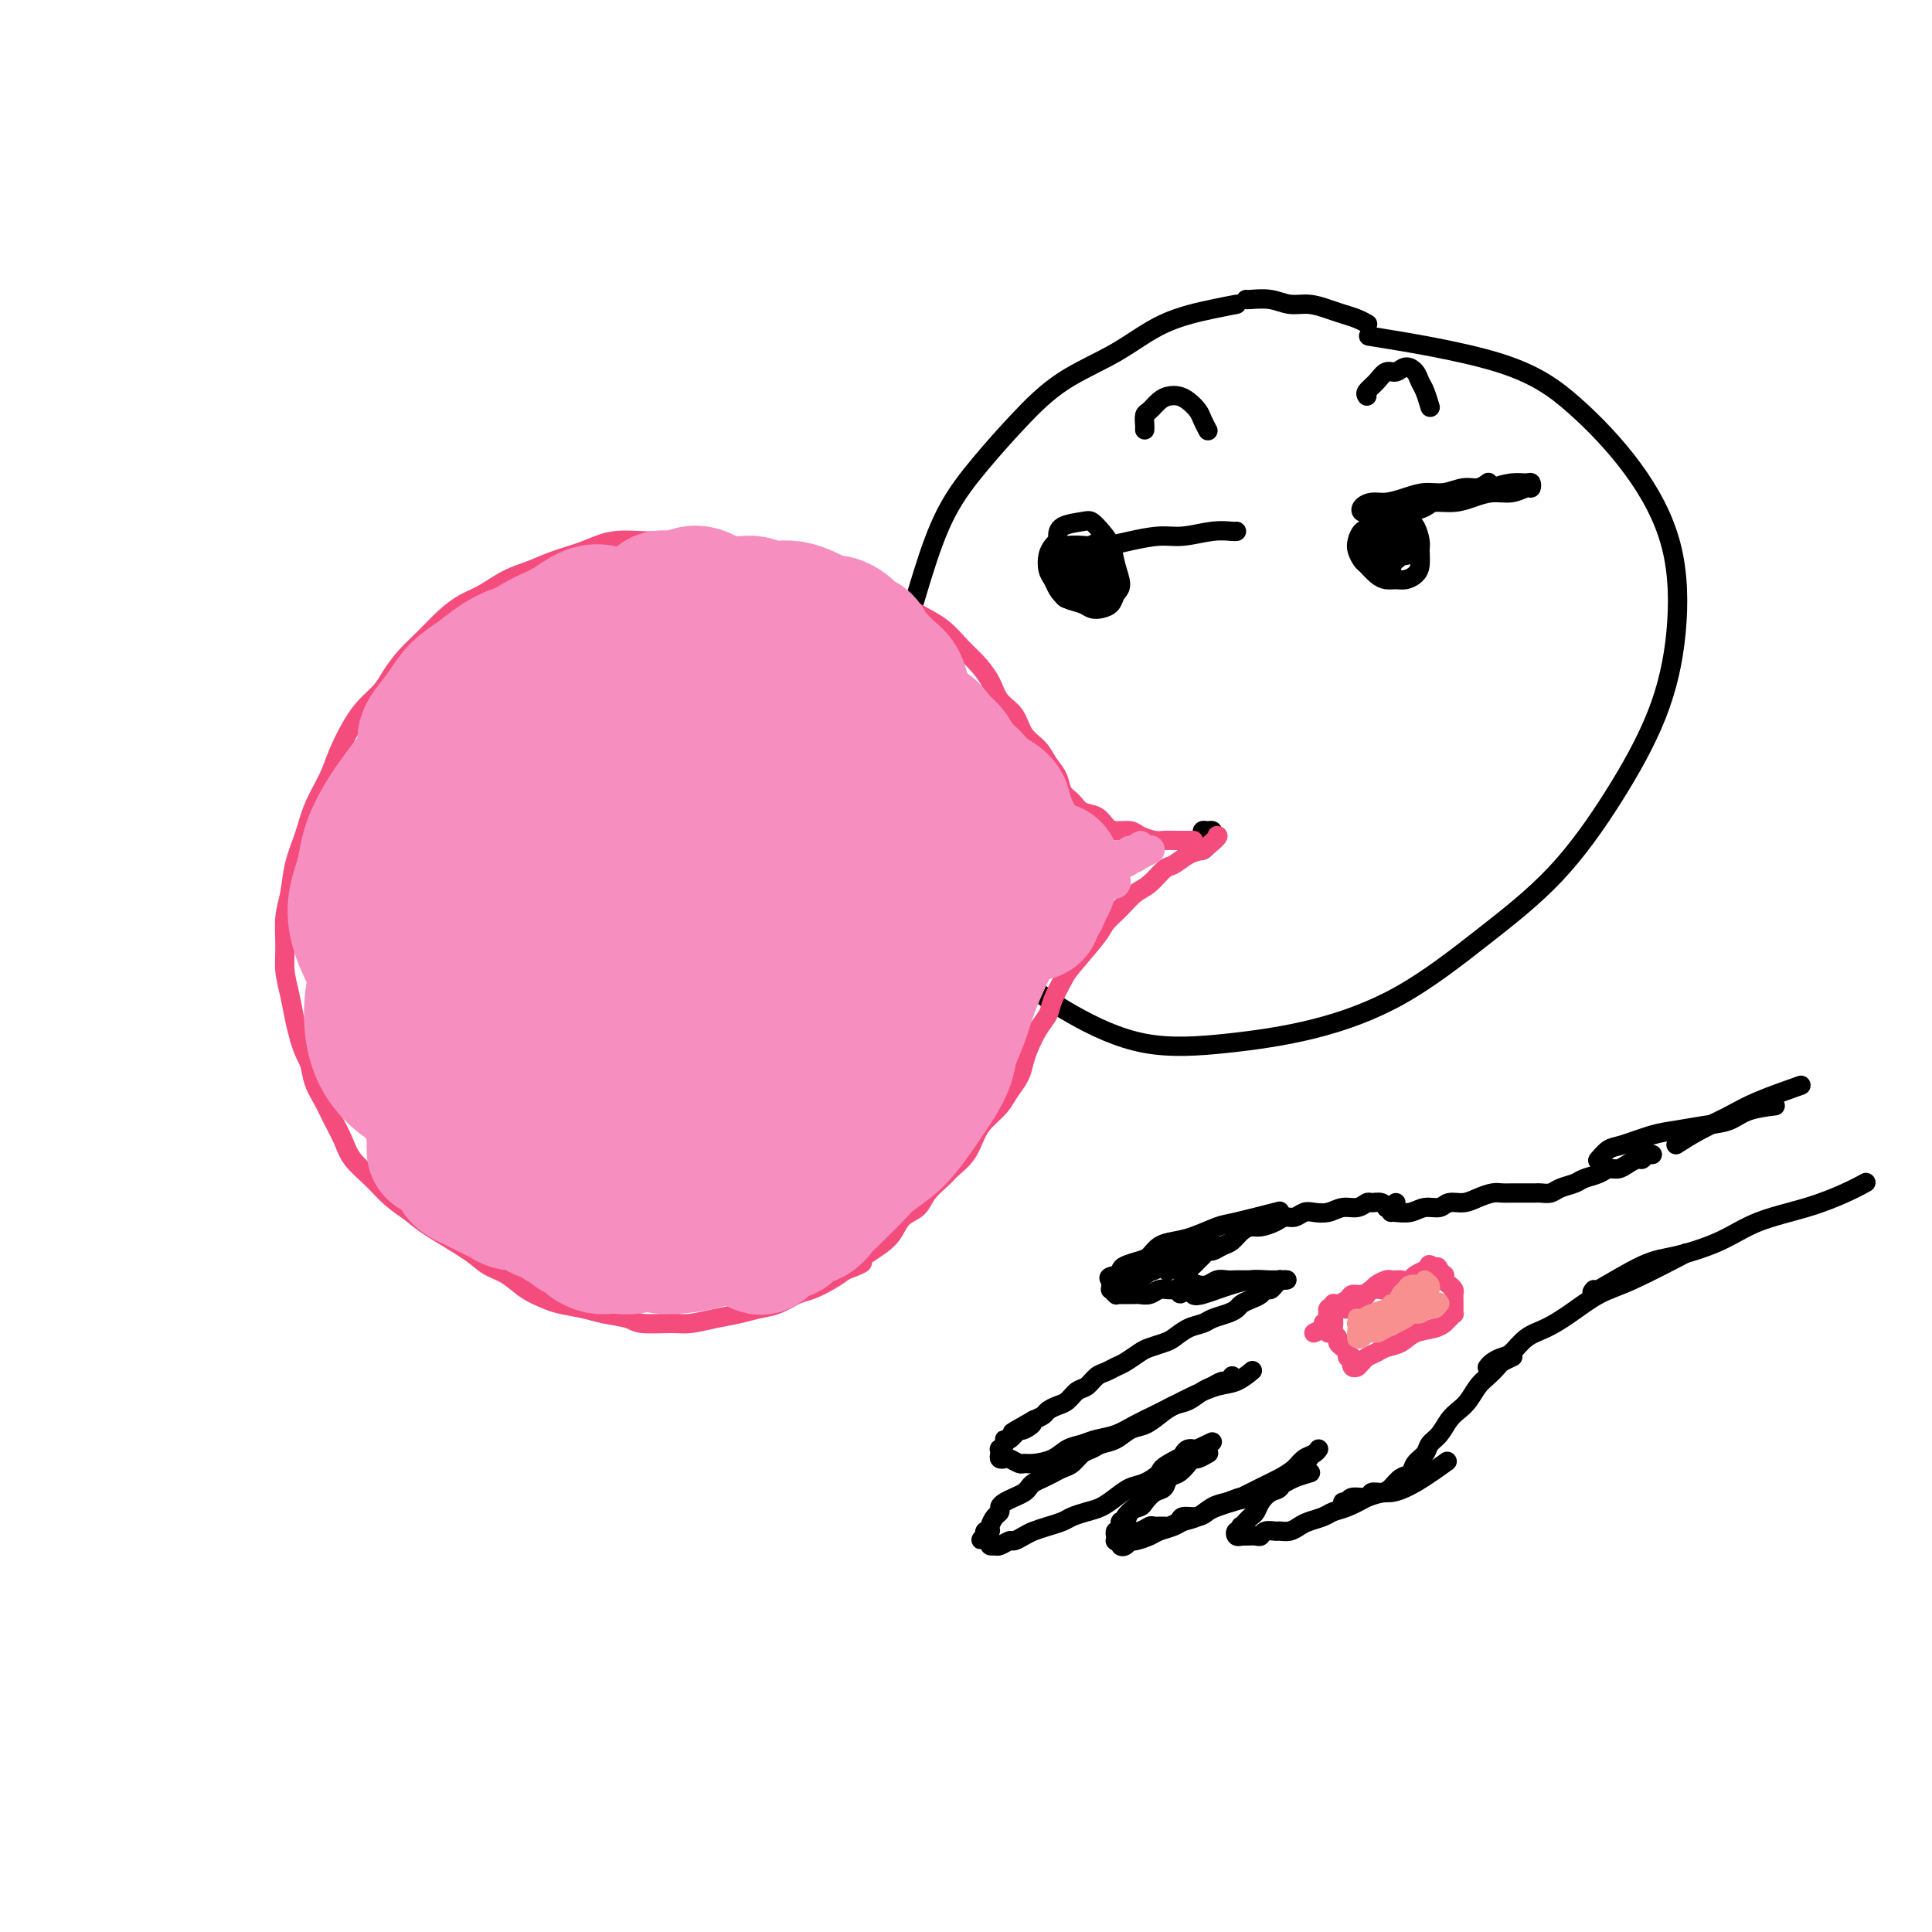 <svg viewBox='0 0 400 400' version='1.1' xmlns='http://www.w3.org/2000/svg' xmlns:xlink='http://www.w3.org/1999/xlink'><g fill='none' stroke='#000000' stroke-width='4' stroke-linecap='round' stroke-linejoin='round'><path d='M256,63c-1.211,0.230 -2.421,0.459 -5,1c-2.579,0.541 -6.526,1.393 -10,3c-3.474,1.607 -6.476,3.967 -10,6c-3.524,2.033 -7.569,3.738 -11,6c-3.431,2.262 -6.248,5.082 -9,8c-2.752,2.918 -5.438,5.936 -8,9c-2.562,3.064 -5.001,6.176 -7,10c-1.999,3.824 -3.557,8.362 -5,13c-1.443,4.638 -2.772,9.378 -4,13c-1.228,3.622 -2.355,6.126 -1,14c1.355,7.874 5.194,21.119 8,29c2.806,7.881 4.580,10.397 7,14c2.420,3.603 5.485,8.293 9,12c3.515,3.707 7.478,6.430 12,9c4.522,2.570 9.602,4.986 15,6c5.398,1.014 11.114,0.625 17,0c5.886,-0.625 11.943,-1.485 18,-3c6.057,-1.515 12.115,-3.685 18,-7c5.885,-3.315 11.598,-7.774 17,-12c5.402,-4.226 10.493,-8.219 15,-13c4.507,-4.781 8.431,-10.348 12,-16c3.569,-5.652 6.785,-11.387 9,-17c2.215,-5.613 3.430,-11.105 4,-17c0.570,-5.895 0.495,-12.193 -1,-18c-1.495,-5.807 -4.412,-11.122 -8,-16c-3.588,-4.878 -7.848,-9.318 -12,-13c-4.152,-3.682 -8.195,-6.607 -16,-9c-7.805,-2.393 -19.373,-4.255 -24,-5c-4.627,-0.745 -2.314,-0.372 0,0'/><path d='M219,114c-0.130,0.112 -0.259,0.223 0,0c0.259,-0.223 0.908,-0.782 2,-1c1.092,-0.218 2.628,-0.096 4,0c1.372,0.096 2.579,0.166 4,0c1.421,-0.166 3.057,-0.566 5,-1c1.943,-0.434 4.195,-0.901 6,-1c1.805,-0.099 3.163,0.170 5,0c1.837,-0.170 4.152,-0.777 6,-1c1.848,-0.223 3.228,-0.060 4,0c0.772,0.060 0.935,0.017 1,0c0.065,-0.017 0.033,-0.009 0,0'/><path d='M220,113c0.121,-0.005 0.243,-0.009 0,0c-0.243,0.009 -0.850,0.032 -1,0c-0.150,-0.032 0.159,-0.118 0,0c-0.159,0.118 -0.785,0.441 -1,1c-0.215,0.559 -0.018,1.355 0,2c0.018,0.645 -0.143,1.139 0,2c0.143,0.861 0.591,2.088 1,3c0.409,0.912 0.781,1.510 1,2c0.219,0.490 0.287,0.872 1,1c0.713,0.128 2.072,0.001 3,0c0.928,-0.001 1.425,0.123 2,0c0.575,-0.123 1.227,-0.495 2,-1c0.773,-0.505 1.668,-1.144 2,-2c0.332,-0.856 0.101,-1.929 0,-3c-0.101,-1.071 -0.072,-2.141 0,-3c0.072,-0.859 0.188,-1.506 0,-2c-0.188,-0.494 -0.680,-0.834 -1,-1c-0.320,-0.166 -0.467,-0.157 -1,0c-0.533,0.157 -1.451,0.461 -2,1c-0.549,0.539 -0.729,1.312 -1,2c-0.271,0.688 -0.634,1.292 -1,2c-0.366,0.708 -0.735,1.521 -1,2c-0.265,0.479 -0.425,0.624 0,1c0.425,0.376 1.435,0.984 2,1c0.565,0.016 0.684,-0.560 1,-1c0.316,-0.440 0.829,-0.746 1,-1c0.171,-0.254 0.002,-0.458 0,-1c-0.002,-0.542 0.164,-1.424 0,-2c-0.164,-0.576 -0.660,-0.847 -1,-1c-0.340,-0.153 -0.526,-0.186 -1,0c-0.474,0.186 -1.237,0.593 -2,1'/><path d='M223,116c-1.013,0.122 -1.546,0.427 -2,1c-0.454,0.573 -0.827,1.415 -1,2c-0.173,0.585 -0.144,0.914 0,1c0.144,0.086 0.403,-0.071 1,0c0.597,0.071 1.534,0.369 2,0c0.466,-0.369 0.463,-1.406 1,-2c0.537,-0.594 1.615,-0.745 2,-1c0.385,-0.255 0.076,-0.615 0,-1c-0.076,-0.385 0.081,-0.797 0,-1c-0.081,-0.203 -0.401,-0.198 -1,0c-0.599,0.198 -1.477,0.589 -2,1c-0.523,0.411 -0.690,0.842 -1,1c-0.310,0.158 -0.764,0.042 -1,0c-0.236,-0.042 -0.256,-0.011 0,0c0.256,0.011 0.787,0.003 1,0c0.213,-0.003 0.106,-0.002 0,0'/><path d='M291,106c-0.032,-0.022 -0.063,-0.044 0,0c0.063,0.044 0.221,0.153 1,0c0.779,-0.153 2.178,-0.567 3,-1c0.822,-0.433 1.066,-0.886 2,-1c0.934,-0.114 2.558,0.109 4,0c1.442,-0.109 2.702,-0.550 4,-1c1.298,-0.450 2.636,-0.909 4,-1c1.364,-0.091 2.756,0.186 4,0c1.244,-0.186 2.339,-0.835 3,-1c0.661,-0.165 0.887,0.155 1,0c0.113,-0.155 0.114,-0.784 0,-1c-0.114,-0.216 -0.343,-0.019 -1,0c-0.657,0.019 -1.742,-0.138 -3,0c-1.258,0.138 -2.688,0.573 -4,1c-1.312,0.427 -2.507,0.846 -4,1c-1.493,0.154 -3.284,0.044 -4,0c-0.716,-0.044 -0.358,-0.022 0,0'/><path d='M284,109c-0.739,0.242 -1.478,0.483 -2,1c-0.522,0.517 -0.828,1.308 -1,2c-0.172,0.692 -0.212,1.285 0,2c0.212,0.715 0.676,1.550 1,2c0.324,0.450 0.509,0.513 1,1c0.491,0.487 1.287,1.396 2,2c0.713,0.604 1.344,0.903 2,1c0.656,0.097 1.339,-0.008 2,0c0.661,0.008 1.302,0.131 2,0c0.698,-0.131 1.453,-0.514 2,-1c0.547,-0.486 0.887,-1.075 1,-2c0.113,-0.925 -0.000,-2.186 0,-3c0.000,-0.814 0.113,-1.182 0,-2c-0.113,-0.818 -0.454,-2.088 -1,-3c-0.546,-0.912 -1.299,-1.468 -2,-2c-0.701,-0.532 -1.350,-1.041 -2,-1c-0.650,0.041 -1.300,0.630 -2,1c-0.700,0.370 -1.449,0.520 -2,1c-0.551,0.480 -0.903,1.291 -1,2c-0.097,0.709 0.062,1.315 0,2c-0.062,0.685 -0.343,1.449 0,2c0.343,0.551 1.311,0.888 2,1c0.689,0.112 1.099,-0.000 2,0c0.901,0.000 2.293,0.113 3,0c0.707,-0.113 0.730,-0.451 1,-1c0.270,-0.549 0.788,-1.307 1,-2c0.212,-0.693 0.119,-1.320 0,-2c-0.119,-0.680 -0.263,-1.414 -1,-2c-0.737,-0.586 -2.068,-1.025 -3,-1c-0.932,0.025 -1.466,0.512 -2,1'/><path d='M287,108c-1.164,0.356 -1.574,1.244 -2,2c-0.426,0.756 -0.868,1.378 -1,2c-0.132,0.622 0.047,1.242 0,2c-0.047,0.758 -0.321,1.654 0,2c0.321,0.346 1.235,0.141 2,0c0.765,-0.141 1.380,-0.220 2,-1c0.620,-0.780 1.246,-2.262 2,-3c0.754,-0.738 1.636,-0.730 2,-1c0.364,-0.270 0.209,-0.816 0,-1c-0.209,-0.184 -0.471,-0.007 -1,0c-0.529,0.007 -1.323,-0.155 -2,0c-0.677,0.155 -1.236,0.629 -2,1c-0.764,0.371 -1.732,0.639 -2,1c-0.268,0.361 0.165,0.816 0,1c-0.165,0.184 -0.926,0.098 -1,0c-0.074,-0.098 0.541,-0.209 1,0c0.459,0.209 0.764,0.738 1,1c0.236,0.262 0.405,0.259 1,0c0.595,-0.259 1.616,-0.773 2,-1c0.384,-0.227 0.131,-0.166 0,0c-0.131,0.166 -0.140,0.437 0,1c0.140,0.563 0.430,1.419 0,2c-0.430,0.581 -1.579,0.889 -2,1c-0.421,0.111 -0.114,0.026 0,0c0.114,-0.026 0.033,0.007 0,0c-0.033,-0.007 -0.020,-0.054 0,0c0.020,0.054 0.047,0.208 0,0c-0.047,-0.208 -0.167,-0.777 0,-1c0.167,-0.223 0.622,-0.098 1,0c0.378,0.098 0.679,0.171 1,0c0.321,-0.171 0.660,-0.585 1,-1'/><path d='M290,115c0.761,0.246 0.162,-0.639 0,-1c-0.162,-0.361 0.113,-0.197 0,0c-0.113,0.197 -0.615,0.427 -1,1c-0.385,0.573 -0.653,1.488 -1,2c-0.347,0.512 -0.773,0.622 -1,1c-0.227,0.378 -0.253,1.025 0,1c0.253,-0.025 0.787,-0.721 1,-1c0.213,-0.279 0.107,-0.139 0,0'/><path d='M284,106c0.086,0.006 0.172,0.012 0,0c-0.172,-0.012 -0.602,-0.041 -1,0c-0.398,0.041 -0.764,0.152 -1,0c-0.236,-0.152 -0.342,-0.567 0,-1c0.342,-0.433 1.133,-0.886 2,-1c0.867,-0.114 1.810,0.109 3,0c1.190,-0.109 2.626,-0.550 4,-1c1.374,-0.450 2.687,-0.909 4,-1c1.313,-0.091 2.625,0.186 4,0c1.375,-0.186 2.812,-0.833 4,-1c1.188,-0.167 2.128,0.147 3,0c0.872,-0.147 1.678,-0.756 2,-1c0.322,-0.244 0.161,-0.122 0,0'/><path d='M219,112c-0.316,0.274 -0.632,0.548 -1,1c-0.368,0.452 -0.787,1.080 -1,2c-0.213,0.920 -0.219,2.130 0,3c0.219,0.870 0.663,1.400 1,2c0.337,0.600 0.565,1.272 1,2c0.435,0.728 1.076,1.514 2,2c0.924,0.486 2.131,0.674 3,1c0.869,0.326 1.400,0.791 2,1c0.600,0.209 1.268,0.164 2,0c0.732,-0.164 1.529,-0.445 2,-1c0.471,-0.555 0.618,-1.384 1,-2c0.382,-0.616 1.000,-1.020 1,-2c0.000,-0.980 -0.617,-2.536 -1,-4c-0.383,-1.464 -0.534,-2.835 -1,-4c-0.466,-1.165 -1.249,-2.123 -2,-3c-0.751,-0.877 -1.469,-1.672 -2,-2c-0.531,-0.328 -0.875,-0.190 -2,0c-1.125,0.190 -3.030,0.432 -4,1c-0.970,0.568 -1.006,1.462 -1,2c0.006,0.538 0.054,0.719 0,1c-0.054,0.281 -0.210,0.663 0,1c0.210,0.337 0.787,0.629 1,1c0.213,0.371 0.061,0.820 0,1c-0.061,0.180 -0.030,0.090 0,0'/><path d='M251,174c-0.002,-0.022 -0.003,-0.044 0,0c0.003,0.044 0.011,0.155 0,0c-0.011,-0.155 -0.040,-0.574 0,-1c0.040,-0.426 0.151,-0.859 0,-1c-0.151,-0.141 -0.562,0.008 -1,0c-0.438,-0.008 -0.903,-0.174 -1,0c-0.097,0.174 0.173,0.689 0,1c-0.173,0.311 -0.788,0.419 -1,1c-0.212,0.581 -0.019,1.635 0,2c0.019,0.365 -0.135,0.043 0,0c0.135,-0.043 0.559,0.195 1,0c0.441,-0.195 0.900,-0.821 1,-1c0.100,-0.179 -0.159,0.091 0,0c0.159,-0.091 0.736,-0.543 1,-1c0.264,-0.457 0.215,-0.921 0,-1c-0.215,-0.079 -0.594,0.226 -1,0c-0.406,-0.226 -0.837,-0.984 -1,-1c-0.163,-0.016 -0.059,0.710 0,1c0.059,0.290 0.072,0.144 0,0c-0.072,-0.144 -0.230,-0.287 0,0c0.230,0.287 0.846,1.005 1,1c0.154,-0.005 -0.155,-0.733 0,-1c0.155,-0.267 0.772,-0.072 1,0c0.228,0.072 0.065,0.021 0,0c-0.065,-0.021 -0.033,-0.010 0,0'/><path d='M258,62c0.066,0.032 0.132,0.064 1,0c0.868,-0.064 2.539,-0.224 4,0c1.461,0.224 2.712,0.833 4,1c1.288,0.167 2.611,-0.109 4,0c1.389,0.109 2.842,0.604 4,1c1.158,0.396 2.022,0.694 3,1c0.978,0.306 2.071,0.621 3,1c0.929,0.379 1.694,0.823 2,1c0.306,0.177 0.153,0.089 0,0'/></g>
<g fill='none' stroke='#F44C7D' stroke-width='4' stroke-linecap='round' stroke-linejoin='round'><path d='M247,174c0.090,0.000 0.180,0.000 0,0c-0.180,-0.000 -0.629,-0.000 -1,0c-0.371,0.000 -0.665,0.001 -1,0c-0.335,-0.001 -0.713,-0.003 -1,0c-0.287,0.003 -0.485,0.011 -1,0c-0.515,-0.011 -1.349,-0.041 -2,0c-0.651,0.041 -1.119,0.153 -2,0c-0.881,-0.153 -2.174,-0.570 -3,-1c-0.826,-0.430 -1.184,-0.874 -2,-1c-0.816,-0.126 -2.091,0.065 -3,0c-0.909,-0.065 -1.452,-0.387 -2,-1c-0.548,-0.613 -1.102,-1.518 -2,-2c-0.898,-0.482 -2.142,-0.541 -3,-1c-0.858,-0.459 -1.331,-1.320 -2,-2c-0.669,-0.680 -1.534,-1.181 -2,-2c-0.466,-0.819 -0.532,-1.955 -1,-3c-0.468,-1.045 -1.337,-1.997 -2,-3c-0.663,-1.003 -1.121,-2.056 -2,-3c-0.879,-0.944 -2.178,-1.779 -3,-3c-0.822,-1.221 -1.167,-2.829 -2,-4c-0.833,-1.171 -2.154,-1.906 -3,-3c-0.846,-1.094 -1.219,-2.547 -2,-4c-0.781,-1.453 -1.971,-2.907 -3,-4c-1.029,-1.093 -1.896,-1.826 -3,-3c-1.104,-1.174 -2.443,-2.789 -4,-4c-1.557,-1.211 -3.331,-2.019 -5,-3c-1.669,-0.981 -3.232,-2.136 -5,-3c-1.768,-0.864 -3.742,-1.438 -6,-2c-2.258,-0.562 -4.800,-1.113 -7,-2c-2.200,-0.887 -4.057,-2.111 -6,-3c-1.943,-0.889 -3.971,-1.445 -6,-2'/><path d='M160,115c-6.443,-2.503 -5.051,-1.261 -6,-1c-0.949,0.261 -4.240,-0.460 -7,-1c-2.760,-0.540 -4.989,-0.899 -7,-1c-2.011,-0.101 -3.804,0.056 -6,0c-2.196,-0.056 -4.795,-0.325 -7,0c-2.205,0.325 -4.014,1.246 -6,2c-1.986,0.754 -4.148,1.342 -6,2c-1.852,0.658 -3.394,1.386 -5,2c-1.606,0.614 -3.275,1.115 -5,2c-1.725,0.885 -3.504,2.154 -5,3c-1.496,0.846 -2.708,1.269 -4,2c-1.292,0.731 -2.663,1.770 -4,3c-1.337,1.230 -2.640,2.650 -4,4c-1.360,1.350 -2.776,2.631 -4,4c-1.224,1.369 -2.257,2.827 -3,4c-0.743,1.173 -1.195,2.062 -2,3c-0.805,0.938 -1.963,1.926 -3,3c-1.037,1.074 -1.954,2.235 -3,4c-1.046,1.765 -2.220,4.133 -3,6c-0.780,1.867 -1.164,3.233 -2,5c-0.836,1.767 -2.123,3.933 -3,6c-0.877,2.067 -1.345,4.033 -2,6c-0.655,1.967 -1.497,3.936 -2,6c-0.503,2.064 -0.668,4.224 -1,6c-0.332,1.776 -0.832,3.167 -1,5c-0.168,1.833 -0.004,4.107 0,6c0.004,1.893 -0.154,3.404 0,5c0.154,1.596 0.618,3.276 1,5c0.382,1.724 0.680,3.493 1,5c0.320,1.507 0.660,2.754 1,4'/><path d='M62,215c0.882,3.107 1.588,3.874 2,5c0.412,1.126 0.532,2.611 1,4c0.468,1.389 1.286,2.681 2,4c0.714,1.319 1.323,2.663 2,4c0.677,1.337 1.420,2.665 2,4c0.580,1.335 0.997,2.676 2,4c1.003,1.324 2.593,2.630 4,4c1.407,1.370 2.630,2.804 4,4c1.370,1.196 2.887,2.154 4,3c1.113,0.846 1.823,1.581 4,3c2.177,1.419 5.822,3.522 8,5c2.178,1.478 2.888,2.332 4,3c1.112,0.668 2.626,1.149 4,2c1.374,0.851 2.610,2.074 4,3c1.390,0.926 2.936,1.557 4,2c1.064,0.443 1.646,0.697 3,1c1.354,0.303 3.479,0.655 5,1c1.521,0.345 2.439,0.682 4,1c1.561,0.318 3.764,0.618 5,1c1.236,0.382 1.506,0.846 3,1c1.494,0.154 4.212,-0.000 6,0c1.788,0.000 2.645,0.156 4,0c1.355,-0.156 3.210,-0.623 5,-1c1.790,-0.377 3.517,-0.663 5,-1c1.483,-0.337 2.722,-0.723 4,-1c1.278,-0.277 2.597,-0.444 4,-1c1.403,-0.556 2.892,-1.499 4,-2c1.108,-0.501 1.837,-0.558 3,-1c1.163,-0.442 2.761,-1.269 4,-2c1.239,-0.731 2.120,-1.365 3,-2'/><path d='M175,263c5.430,-2.010 3.006,-1.535 3,-2c-0.006,-0.465 2.406,-1.871 4,-3c1.594,-1.129 2.371,-1.983 3,-3c0.629,-1.017 1.112,-2.197 2,-3c0.888,-0.803 2.181,-1.228 3,-2c0.819,-0.772 1.164,-1.890 2,-3c0.836,-1.110 2.162,-2.212 3,-3c0.838,-0.788 1.187,-1.264 2,-2c0.813,-0.736 2.090,-1.733 3,-3c0.910,-1.267 1.452,-2.803 2,-4c0.548,-1.197 1.103,-2.053 2,-3c0.897,-0.947 2.138,-1.985 3,-3c0.862,-1.015 1.347,-2.008 2,-3c0.653,-0.992 1.474,-1.984 2,-3c0.526,-1.016 0.756,-2.056 1,-3c0.244,-0.944 0.503,-1.794 1,-3c0.497,-1.206 1.232,-2.770 2,-4c0.768,-1.230 1.568,-2.125 2,-3c0.432,-0.875 0.495,-1.728 1,-3c0.505,-1.272 1.451,-2.962 2,-4c0.549,-1.038 0.702,-1.423 2,-3c1.298,-1.577 3.740,-4.347 5,-6c1.260,-1.653 1.339,-2.191 2,-3c0.661,-0.809 1.905,-1.889 3,-3c1.095,-1.111 2.039,-2.252 3,-3c0.961,-0.748 1.937,-1.104 3,-2c1.063,-0.896 2.213,-2.333 3,-3c0.787,-0.667 1.212,-0.564 2,-1c0.788,-0.436 1.939,-1.410 3,-2c1.061,-0.590 2.030,-0.795 3,-1'/><path d='M249,176c3.778,-3.000 3.222,-3.000 3,-3c-0.222,0.000 -0.111,0.000 0,0'/></g>
<g fill='none' stroke='#F68FBF' stroke-width='28' stroke-linecap='round' stroke-linejoin='round'><path d='M142,197c-1.187,0.987 -2.373,1.973 -3,3c-0.627,1.027 -0.693,2.093 0,3c0.693,0.907 2.147,1.655 4,2c1.853,0.345 4.106,0.286 6,0c1.894,-0.286 3.431,-0.798 5,-2c1.569,-1.202 3.171,-3.094 4,-5c0.829,-1.906 0.886,-3.826 1,-6c0.114,-2.174 0.286,-4.600 0,-7c-0.286,-2.400 -1.031,-4.772 -2,-7c-0.969,-2.228 -2.162,-4.311 -3,-6c-0.838,-1.689 -1.319,-2.983 -3,-4c-1.681,-1.017 -4.560,-1.756 -7,-2c-2.440,-0.244 -4.441,0.006 -7,1c-2.559,0.994 -5.677,2.731 -8,5c-2.323,2.269 -3.853,5.069 -5,8c-1.147,2.931 -1.913,5.992 -2,9c-0.087,3.008 0.504,5.964 1,9c0.496,3.036 0.897,6.154 2,9c1.103,2.846 2.908,5.421 5,7c2.092,1.579 4.471,2.160 7,2c2.529,-0.160 5.207,-1.063 8,-3c2.793,-1.937 5.699,-4.907 9,-8c3.301,-3.093 6.995,-6.307 10,-10c3.005,-3.693 5.321,-7.864 7,-12c1.679,-4.136 2.721,-8.237 3,-12c0.279,-3.763 -0.204,-7.188 -2,-10c-1.796,-2.812 -4.904,-5.012 -7,-7c-2.096,-1.988 -3.180,-3.766 -10,-3c-6.820,0.766 -19.377,4.076 -27,7c-7.623,2.924 -10.311,5.462 -13,8'/><path d='M115,166c-3.974,3.352 -7.409,7.732 -10,12c-2.591,4.268 -4.338,8.423 -5,12c-0.662,3.577 -0.238,6.576 1,10c1.238,3.424 3.290,7.273 6,10c2.710,2.727 6.077,4.331 10,6c3.923,1.669 8.403,3.402 13,4c4.597,0.598 9.311,0.059 14,-1c4.689,-1.059 9.353,-2.639 14,-5c4.647,-2.361 9.277,-5.504 13,-9c3.723,-3.496 6.539,-7.345 9,-11c2.461,-3.655 4.568,-7.118 6,-11c1.432,-3.882 2.189,-8.185 2,-12c-0.189,-3.815 -1.325,-7.141 -3,-10c-1.675,-2.859 -3.890,-5.249 -7,-7c-3.110,-1.751 -7.117,-2.863 -10,-3c-2.883,-0.137 -4.643,0.702 -8,2c-3.357,1.298 -8.312,3.056 -13,6c-4.688,2.944 -9.108,7.073 -13,11c-3.892,3.927 -7.257,7.652 -10,12c-2.743,4.348 -4.865,9.317 -6,14c-1.135,4.683 -1.282,9.079 -1,13c0.282,3.921 0.994,7.369 3,10c2.006,2.631 5.308,4.447 9,6c3.692,1.553 7.776,2.842 12,3c4.224,0.158 8.590,-0.815 13,-2c4.410,-1.185 8.864,-2.583 13,-5c4.136,-2.417 7.954,-5.854 11,-9c3.046,-3.146 5.320,-6.001 7,-9c1.680,-2.999 2.766,-6.143 3,-9c0.234,-2.857 -0.383,-5.429 -1,-8'/><path d='M187,186c-0.397,-4.120 -2.390,-5.921 -5,-8c-2.610,-2.079 -5.836,-4.437 -9,-6c-3.164,-1.563 -6.265,-2.332 -10,-3c-3.735,-0.668 -8.104,-1.236 -12,-1c-3.896,0.236 -7.319,1.277 -11,3c-3.681,1.723 -7.619,4.130 -11,7c-3.381,2.870 -6.204,6.204 -9,10c-2.796,3.796 -5.563,8.052 -7,12c-1.437,3.948 -1.544,7.586 -1,11c0.544,3.414 1.737,6.605 4,9c2.263,2.395 5.595,3.994 9,5c3.405,1.006 6.884,1.420 11,1c4.116,-0.420 8.869,-1.673 13,-4c4.131,-2.327 7.641,-5.728 11,-9c3.359,-3.272 6.566,-6.415 9,-10c2.434,-3.585 4.093,-7.612 5,-12c0.907,-4.388 1.061,-9.138 1,-13c-0.061,-3.862 -0.336,-6.836 -5,-12c-4.664,-5.164 -13.716,-12.517 -20,-15c-6.284,-2.483 -9.801,-0.095 -15,2c-5.199,2.095 -12.081,3.896 -17,6c-4.919,2.104 -7.877,4.511 -12,8c-4.123,3.489 -9.413,8.061 -14,13c-4.587,4.939 -8.471,10.244 -11,15c-2.529,4.756 -3.701,8.962 -4,13c-0.299,4.038 0.277,7.907 2,11c1.723,3.093 4.594,5.409 8,7c3.406,1.591 7.346,2.457 12,3c4.654,0.543 10.022,0.761 15,0c4.978,-0.761 9.565,-2.503 14,-5c4.435,-2.497 8.717,-5.748 13,-9'/><path d='M141,215c6.115,-4.083 7.903,-7.289 10,-11c2.097,-3.711 4.501,-7.927 6,-12c1.499,-4.073 2.091,-8.002 2,-12c-0.091,-3.998 -0.865,-8.066 -2,-12c-1.135,-3.934 -2.630,-7.734 -5,-11c-2.370,-3.266 -5.616,-5.998 -9,-8c-3.384,-2.002 -6.908,-3.274 -11,-4c-4.092,-0.726 -8.752,-0.905 -13,0c-4.248,0.905 -8.082,2.895 -12,5c-3.918,2.105 -7.918,4.326 -11,7c-3.082,2.674 -5.246,5.802 -7,9c-1.754,3.198 -3.099,6.465 -4,10c-0.901,3.535 -1.357,7.337 -1,11c0.357,3.663 1.527,7.185 3,10c1.473,2.815 3.249,4.922 5,7c1.751,2.078 3.478,4.126 6,5c2.522,0.874 5.839,0.574 9,0c3.161,-0.574 6.168,-1.424 9,-3c2.832,-1.576 5.491,-3.880 8,-7c2.509,-3.120 4.868,-7.058 7,-11c2.132,-3.942 4.035,-7.888 5,-12c0.965,-4.112 0.990,-8.389 1,-12c0.010,-3.611 0.006,-6.556 -1,-9c-1.006,-2.444 -3.014,-4.387 -5,-6c-1.986,-1.613 -3.952,-2.894 -7,-3c-3.048,-0.106 -7.179,0.965 -10,2c-2.821,1.035 -4.330,2.034 -7,4c-2.670,1.966 -6.499,4.898 -10,8c-3.501,3.102 -6.673,6.374 -9,10c-2.327,3.626 -3.808,7.608 -5,11c-1.192,3.392 -2.096,6.196 -3,9'/><path d='M80,190c-1.118,4.517 0.087,5.811 1,7c0.913,1.189 1.535,2.273 3,3c1.465,0.727 3.775,1.096 6,1c2.225,-0.096 4.366,-0.658 7,-2c2.634,-1.342 5.760,-3.464 9,-6c3.240,-2.536 6.595,-5.488 9,-9c2.405,-3.512 3.859,-7.586 5,-11c1.141,-3.414 1.970,-6.168 2,-9c0.030,-2.832 -0.740,-5.742 -2,-8c-1.260,-2.258 -3.010,-3.865 -5,-5c-1.990,-1.135 -4.221,-1.797 -7,-2c-2.779,-0.203 -6.105,0.053 -9,1c-2.895,0.947 -5.360,2.586 -8,5c-2.640,2.414 -5.454,5.602 -8,9c-2.546,3.398 -4.825,7.004 -6,10c-1.175,2.996 -1.247,5.381 -2,8c-0.753,2.619 -2.187,5.471 -1,10c1.187,4.529 4.996,10.734 8,14c3.004,3.266 5.205,3.594 8,4c2.795,0.406 6.186,0.889 10,1c3.814,0.111 8.053,-0.151 12,-1c3.947,-0.849 7.602,-2.286 11,-4c3.398,-1.714 6.540,-3.704 9,-6c2.460,-2.296 4.238,-4.899 5,-7c0.762,-2.101 0.507,-3.699 0,-5c-0.507,-1.301 -1.266,-2.304 -3,-3c-1.734,-0.696 -4.444,-1.083 -7,-1c-2.556,0.083 -4.957,0.638 -8,2c-3.043,1.362 -6.726,3.532 -10,6c-3.274,2.468 -6.137,5.234 -9,8'/><path d='M100,200c-5.200,4.421 -4.699,7.475 -5,10c-0.301,2.525 -1.403,4.521 -2,7c-0.597,2.479 -0.688,5.441 0,8c0.688,2.559 2.155,4.716 4,7c1.845,2.284 4.068,4.696 7,6c2.932,1.304 6.574,1.501 10,2c3.426,0.499 6.635,1.300 10,1c3.365,-0.300 6.886,-1.702 10,-3c3.114,-1.298 5.822,-2.493 8,-4c2.178,-1.507 3.825,-3.325 5,-5c1.175,-1.675 1.879,-3.207 2,-5c0.121,-1.793 -0.341,-3.847 -1,-6c-0.659,-2.153 -1.513,-4.406 -3,-6c-1.487,-1.594 -3.605,-2.529 -6,-3c-2.395,-0.471 -5.066,-0.478 -8,0c-2.934,0.478 -6.130,1.443 -9,3c-2.870,1.557 -5.415,3.708 -8,6c-2.585,2.292 -5.209,4.726 -7,7c-1.791,2.274 -2.749,4.389 -3,7c-0.251,2.611 0.204,5.720 1,8c0.796,2.280 1.931,3.733 4,5c2.069,1.267 5.070,2.349 8,3c2.930,0.651 5.788,0.871 9,1c3.212,0.129 6.777,0.167 10,0c3.223,-0.167 6.105,-0.540 9,-1c2.895,-0.460 5.803,-1.007 8,-2c2.197,-0.993 3.682,-2.431 5,-4c1.318,-1.569 2.470,-3.269 3,-5c0.530,-1.731 0.437,-3.495 0,-5c-0.437,-1.505 -1.219,-2.753 -2,-4'/><path d='M159,228c-1.122,-1.635 -2.926,-1.222 -5,-1c-2.074,0.222 -4.417,0.252 -7,1c-2.583,0.748 -5.405,2.214 -8,4c-2.595,1.786 -4.961,3.892 -7,6c-2.039,2.108 -3.750,4.219 -5,6c-1.250,1.781 -2.038,3.232 -2,5c0.038,1.768 0.902,3.853 2,5c1.098,1.147 2.430,1.356 4,2c1.570,0.644 3.378,1.724 6,2c2.622,0.276 6.060,-0.252 9,-1c2.940,-0.748 5.384,-1.718 8,-3c2.616,-1.282 5.404,-2.878 8,-5c2.596,-2.122 5.002,-4.771 7,-7c1.998,-2.229 3.590,-4.039 5,-6c1.410,-1.961 2.639,-4.074 3,-6c0.361,-1.926 -0.146,-3.664 -1,-5c-0.854,-1.336 -2.055,-2.270 -3,-3c-0.945,-0.730 -1.636,-1.257 -5,0c-3.364,1.257 -9.403,4.299 -13,7c-3.597,2.701 -4.752,5.060 -6,7c-1.248,1.940 -2.589,3.460 -3,5c-0.411,1.540 0.107,3.100 1,4c0.893,0.900 2.162,1.139 4,1c1.838,-0.139 4.244,-0.655 7,-2c2.756,-1.345 5.862,-3.517 9,-6c3.138,-2.483 6.308,-5.277 9,-8c2.692,-2.723 4.906,-5.376 7,-8c2.094,-2.624 4.066,-5.219 5,-8c0.934,-2.781 0.828,-5.749 1,-8c0.172,-2.251 0.620,-3.786 0,-5c-0.620,-1.214 -2.310,-2.107 -4,-3'/><path d='M185,198c-1.473,-0.359 -3.156,0.242 -5,1c-1.844,0.758 -3.850,1.673 -6,3c-2.150,1.327 -4.445,3.064 -6,5c-1.555,1.936 -2.372,4.069 -3,6c-0.628,1.931 -1.068,3.658 -1,5c0.068,1.342 0.644,2.299 2,3c1.356,0.701 3.494,1.148 6,1c2.506,-0.148 5.382,-0.889 8,-2c2.618,-1.111 4.979,-2.591 7,-4c2.021,-1.409 3.704,-2.747 6,-5c2.296,-2.253 5.206,-5.423 7,-8c1.794,-2.577 2.472,-4.562 3,-7c0.528,-2.438 0.905,-5.327 1,-7c0.095,-1.673 -0.092,-2.128 -1,-3c-0.908,-0.872 -2.537,-2.159 -4,-3c-1.463,-0.841 -2.760,-1.234 -4,-1c-1.240,0.234 -2.422,1.095 -4,2c-1.578,0.905 -3.551,1.852 -5,3c-1.449,1.148 -2.374,2.496 -3,4c-0.626,1.504 -0.952,3.163 -1,4c-0.048,0.837 0.182,0.850 1,1c0.818,0.150 2.223,0.436 4,0c1.777,-0.436 3.925,-1.593 6,-3c2.075,-1.407 4.077,-3.063 6,-5c1.923,-1.937 3.767,-4.156 5,-6c1.233,-1.844 1.855,-3.315 2,-5c0.145,-1.685 -0.188,-3.586 -1,-5c-0.812,-1.414 -2.103,-2.342 -4,-3c-1.897,-0.658 -4.399,-1.045 -7,-1c-2.601,0.045 -5.300,0.523 -8,1'/><path d='M186,169c-3.529,0.478 -4.851,1.674 -7,3c-2.149,1.326 -5.125,2.782 -7,4c-1.875,1.218 -2.649,2.196 -3,3c-0.351,0.804 -0.281,1.432 0,2c0.281,0.568 0.771,1.077 2,1c1.229,-0.077 3.196,-0.739 5,-2c1.804,-1.261 3.445,-3.121 5,-5c1.555,-1.879 3.023,-3.778 4,-6c0.977,-2.222 1.463,-4.767 2,-7c0.537,-2.233 1.125,-4.153 1,-6c-0.125,-1.847 -0.964,-3.623 -2,-5c-1.036,-1.377 -2.271,-2.357 -4,-3c-1.729,-0.643 -3.954,-0.948 -6,-1c-2.046,-0.052 -3.913,0.151 -6,1c-2.087,0.849 -4.392,2.346 -6,4c-1.608,1.654 -2.518,3.467 -3,5c-0.482,1.533 -0.536,2.788 -1,4c-0.464,1.212 -1.338,2.381 0,3c1.338,0.619 4.890,0.686 7,0c2.110,-0.686 2.779,-2.127 4,-4c1.221,-1.873 2.993,-4.180 4,-6c1.007,-1.820 1.247,-3.155 1,-5c-0.247,-1.845 -0.983,-4.202 -2,-6c-1.017,-1.798 -2.315,-3.038 -4,-4c-1.685,-0.962 -3.757,-1.647 -6,-2c-2.243,-0.353 -4.658,-0.373 -7,0c-2.342,0.373 -4.611,1.139 -7,2c-2.389,0.861 -4.898,1.819 -7,3c-2.102,1.181 -3.797,2.587 -5,4c-1.203,1.413 -1.915,2.832 -2,4c-0.085,1.168 0.458,2.084 1,3'/><path d='M137,153c-0.543,1.997 1.098,1.490 3,1c1.902,-0.490 4.064,-0.963 6,-2c1.936,-1.037 3.644,-2.639 5,-4c1.356,-1.361 2.359,-2.481 3,-4c0.641,-1.519 0.920,-3.436 1,-5c0.080,-1.564 -0.038,-2.775 -1,-4c-0.962,-1.225 -2.770,-2.464 -5,-3c-2.230,-0.536 -4.884,-0.369 -8,0c-3.116,0.369 -6.693,0.942 -10,2c-3.307,1.058 -6.342,2.603 -9,4c-2.658,1.397 -4.937,2.647 -7,4c-2.063,1.353 -3.908,2.810 -5,4c-1.092,1.190 -1.431,2.112 -1,3c0.431,0.888 1.631,1.743 3,2c1.369,0.257 2.907,-0.084 5,-1c2.093,-0.916 4.742,-2.406 7,-4c2.258,-1.594 4.125,-3.293 6,-5c1.875,-1.707 3.758,-3.424 5,-5c1.242,-1.576 1.841,-3.012 2,-4c0.159,-0.988 -0.124,-1.529 -1,-2c-0.876,-0.471 -2.346,-0.874 -4,-1c-1.654,-0.126 -3.492,0.025 -6,1c-2.508,0.975 -5.686,2.776 -8,4c-2.314,1.224 -3.763,1.872 -6,3c-2.237,1.128 -5.263,2.736 -7,4c-1.737,1.264 -2.187,2.184 -3,3c-0.813,0.816 -1.991,1.528 -2,2c-0.009,0.472 1.151,0.704 2,1c0.849,0.296 1.385,0.656 3,0c1.615,-0.656 4.307,-2.328 7,-4'/><path d='M112,143c4.235,-2.726 8.823,-8.042 11,-11c2.177,-2.958 1.943,-3.560 2,-4c0.057,-0.440 0.404,-0.720 0,-1c-0.404,-0.280 -1.559,-0.561 -3,0c-1.441,0.561 -3.167,1.963 -5,3c-1.833,1.037 -3.773,1.710 -6,3c-2.227,1.290 -4.742,3.197 -7,5c-2.258,1.803 -4.260,3.503 -6,5c-1.740,1.497 -3.219,2.790 -4,4c-0.781,1.210 -0.863,2.337 -1,3c-0.137,0.663 -0.330,0.863 0,1c0.330,0.137 1.182,0.212 2,0c0.818,-0.212 1.603,-0.711 3,-2c1.397,-1.289 3.405,-3.368 5,-5c1.595,-1.632 2.777,-2.817 4,-4c1.223,-1.183 2.488,-2.364 3,-3c0.512,-0.636 0.273,-0.725 0,-1c-0.273,-0.275 -0.580,-0.735 -1,-1c-0.420,-0.265 -0.955,-0.337 -2,0c-1.045,0.337 -2.602,1.081 -4,2c-1.398,0.919 -2.637,2.014 -4,3c-1.363,0.986 -2.849,1.864 -4,3c-1.151,1.136 -1.969,2.531 -3,4c-1.031,1.469 -2.277,3.012 -3,4c-0.723,0.988 -0.923,1.420 -1,2c-0.077,0.580 -0.032,1.307 0,2c0.032,0.693 0.050,1.351 0,2c-0.050,0.649 -0.167,1.290 0,2c0.167,0.710 0.619,1.489 1,2c0.381,0.511 0.690,0.756 1,1'/><path d='M90,162c0.139,2.751 -0.014,4.130 0,5c0.014,0.870 0.197,1.233 0,2c-0.197,0.767 -0.772,1.939 -1,3c-0.228,1.061 -0.110,2.012 0,3c0.110,0.988 0.212,2.012 0,3c-0.212,0.988 -0.736,1.940 -1,3c-0.264,1.060 -0.267,2.226 0,3c0.267,0.774 0.805,1.155 1,2c0.195,0.845 0.049,2.155 0,3c-0.049,0.845 0.001,1.224 0,2c-0.001,0.776 -0.053,1.950 0,3c0.053,1.050 0.211,1.976 0,3c-0.211,1.024 -0.789,2.147 -1,3c-0.211,0.853 -0.053,1.436 0,2c0.053,0.564 0.000,1.108 0,2c-0.000,0.892 0.053,2.130 0,3c-0.053,0.870 -0.210,1.370 0,2c0.210,0.630 0.788,1.390 1,2c0.212,0.610 0.056,1.069 0,2c-0.056,0.931 -0.014,2.332 0,3c0.014,0.668 -0.000,0.603 0,1c0.000,0.397 0.014,1.257 0,2c-0.014,0.743 -0.057,1.369 0,2c0.057,0.631 0.216,1.267 0,2c-0.216,0.733 -0.805,1.562 -1,2c-0.195,0.438 0.003,0.485 0,1c-0.003,0.515 -0.207,1.499 0,2c0.207,0.501 0.825,0.520 1,1c0.175,0.480 -0.093,1.423 0,2c0.093,0.577 0.546,0.789 1,1'/><path d='M90,232c-0.060,11.230 -0.209,4.304 0,2c0.209,-2.304 0.777,0.012 1,1c0.223,0.988 0.101,0.646 0,1c-0.101,0.354 -0.181,1.404 0,2c0.181,0.596 0.622,0.737 1,1c0.378,0.263 0.692,0.648 1,1c0.308,0.352 0.610,0.672 1,1c0.390,0.328 0.867,0.665 1,1c0.133,0.335 -0.078,0.667 0,1c0.078,0.333 0.443,0.666 1,1c0.557,0.334 1.304,0.668 2,1c0.696,0.332 1.340,0.663 2,1c0.660,0.337 1.337,0.682 2,1c0.663,0.318 1.313,0.610 2,1c0.687,0.390 1.410,0.878 2,1c0.590,0.122 1.046,-0.122 2,0c0.954,0.122 2.406,0.610 3,1c0.594,0.390 0.329,0.682 1,1c0.671,0.318 2.278,0.663 3,1c0.722,0.337 0.560,0.668 1,1c0.440,0.332 1.483,0.667 2,1c0.517,0.333 0.509,0.664 1,1c0.491,0.336 1.481,0.678 2,1c0.519,0.322 0.566,0.623 1,1c0.434,0.377 1.256,0.829 2,1c0.744,0.171 1.410,0.061 2,0c0.590,-0.061 1.106,-0.071 2,0c0.894,0.071 2.168,0.225 3,0c0.832,-0.225 1.224,-0.830 2,-1c0.776,-0.170 1.936,0.094 3,0c1.064,-0.094 2.032,-0.547 3,-1'/><path d='M139,256c2.873,-0.501 2.554,-0.752 3,-1c0.446,-0.248 1.655,-0.493 3,-1c1.345,-0.507 2.824,-1.276 4,-2c1.176,-0.724 2.047,-1.404 3,-2c0.953,-0.596 1.987,-1.107 3,-2c1.013,-0.893 2.003,-2.166 3,-3c0.997,-0.834 1.999,-1.228 3,-2c1.001,-0.772 2.000,-1.921 3,-3c1.000,-1.079 2.000,-2.087 3,-3c1.000,-0.913 2.000,-1.732 3,-3c1.000,-1.268 2.000,-2.985 3,-4c1.000,-1.015 2.000,-1.328 3,-2c1.000,-0.672 2.000,-1.705 3,-3c1.000,-1.295 2.001,-2.853 3,-4c0.999,-1.147 1.997,-1.881 3,-3c1.003,-1.119 2.013,-2.621 3,-4c0.987,-1.379 1.951,-2.634 3,-4c1.049,-1.366 2.182,-2.844 3,-4c0.818,-1.156 1.321,-1.990 2,-3c0.679,-1.010 1.532,-2.196 2,-3c0.468,-0.804 0.549,-1.227 1,-2c0.451,-0.773 1.273,-1.894 2,-3c0.727,-1.106 1.360,-2.195 2,-3c0.640,-0.805 1.289,-1.326 2,-2c0.711,-0.674 1.486,-1.501 2,-2c0.514,-0.499 0.768,-0.670 1,-1c0.232,-0.330 0.444,-0.821 1,-1c0.556,-0.179 1.457,-0.048 2,0c0.543,0.048 0.726,0.014 1,0c0.274,-0.014 0.637,-0.007 1,0'/><path d='M213,186c1.485,-0.746 0.198,0.388 0,1c-0.198,0.612 0.692,0.701 1,1c0.308,0.299 0.033,0.809 0,1c-0.033,0.191 0.176,0.063 0,0c-0.176,-0.063 -0.737,-0.062 -1,0c-0.263,0.062 -0.229,0.185 0,0c0.229,-0.185 0.653,-0.679 1,-1c0.347,-0.321 0.616,-0.468 1,-1c0.384,-0.532 0.884,-1.449 1,-2c0.116,-0.551 -0.151,-0.736 0,-1c0.151,-0.264 0.721,-0.607 1,-1c0.279,-0.393 0.267,-0.836 0,-1c-0.267,-0.164 -0.789,-0.048 -1,0c-0.211,0.048 -0.111,0.029 0,0c0.111,-0.029 0.232,-0.066 0,0c-0.232,0.066 -0.818,0.236 -1,0c-0.182,-0.236 0.039,-0.878 0,-1c-0.039,-0.122 -0.339,0.276 -1,0c-0.661,-0.276 -1.682,-1.228 -2,-2c-0.318,-0.772 0.069,-1.365 0,-2c-0.069,-0.635 -0.594,-1.311 -1,-2c-0.406,-0.689 -0.693,-1.392 -1,-2c-0.307,-0.608 -0.635,-1.121 -1,-2c-0.365,-0.879 -0.769,-2.122 -1,-3c-0.231,-0.878 -0.289,-1.390 -1,-2c-0.711,-0.610 -2.073,-1.318 -3,-2c-0.927,-0.682 -1.417,-1.337 -2,-2c-0.583,-0.663 -1.259,-1.332 -2,-2c-0.741,-0.668 -1.546,-1.334 -2,-2c-0.454,-0.666 -0.558,-1.333 -1,-2c-0.442,-0.667 -1.221,-1.333 -2,-2'/><path d='M195,154c-3.764,-4.689 -2.175,-2.410 -2,-2c0.175,0.410 -1.065,-1.048 -2,-2c-0.935,-0.952 -1.564,-1.397 -2,-2c-0.436,-0.603 -0.679,-1.365 -1,-2c-0.321,-0.635 -0.720,-1.144 -1,-2c-0.280,-0.856 -0.443,-2.060 -1,-3c-0.557,-0.940 -1.510,-1.618 -2,-2c-0.490,-0.382 -0.516,-0.470 -1,-1c-0.484,-0.530 -1.425,-1.504 -2,-2c-0.575,-0.496 -0.783,-0.514 -1,-1c-0.217,-0.486 -0.442,-1.441 -1,-2c-0.558,-0.559 -1.448,-0.723 -2,-1c-0.552,-0.277 -0.767,-0.666 -1,-1c-0.233,-0.334 -0.484,-0.614 -1,-1c-0.516,-0.386 -1.296,-0.878 -2,-1c-0.704,-0.122 -1.333,0.125 -2,0c-0.667,-0.125 -1.371,-0.621 -2,-1c-0.629,-0.379 -1.184,-0.641 -2,-1c-0.816,-0.359 -1.894,-0.814 -3,-1c-1.106,-0.186 -2.239,-0.103 -3,0c-0.761,0.103 -1.148,0.224 -2,0c-0.852,-0.224 -2.168,-0.795 -3,-1c-0.832,-0.205 -1.182,-0.044 -2,0c-0.818,0.044 -2.106,-0.028 -3,0c-0.894,0.028 -1.395,0.155 -2,0c-0.605,-0.155 -1.314,-0.591 -2,-1c-0.686,-0.409 -1.349,-0.790 -2,-1c-0.651,-0.210 -1.291,-0.249 -2,0c-0.709,0.249 -1.488,0.785 -2,1c-0.512,0.215 -0.756,0.107 -1,0'/><path d='M140,124c-5.520,-0.610 -2.818,0.365 -2,1c0.818,0.635 -0.246,0.930 -1,1c-0.754,0.070 -1.199,-0.084 -2,0c-0.801,0.084 -1.959,0.408 -3,1c-1.041,0.592 -1.964,1.454 -3,2c-1.036,0.546 -2.186,0.776 -3,1c-0.814,0.224 -1.291,0.441 -2,1c-0.709,0.559 -1.649,1.461 -2,2c-0.351,0.539 -0.112,0.714 0,1c0.112,0.286 0.097,0.683 0,1c-0.097,0.317 -0.274,0.555 0,2c0.274,1.445 1.001,4.099 2,6c0.999,1.901 2.269,3.050 3,4c0.731,0.950 0.923,1.700 1,2c0.077,0.300 0.038,0.150 0,0'/><path d='M157,258c-0.074,-0.057 -0.148,-0.113 0,0c0.148,0.113 0.519,0.396 1,0c0.481,-0.396 1.073,-1.471 2,-2c0.927,-0.529 2.188,-0.512 3,-1c0.812,-0.488 1.175,-1.481 2,-2c0.825,-0.519 2.111,-0.565 3,-1c0.889,-0.435 1.381,-1.260 2,-2c0.619,-0.740 1.366,-1.395 2,-2c0.634,-0.605 1.156,-1.161 2,-2c0.844,-0.839 2.012,-1.961 3,-3c0.988,-1.039 1.798,-1.997 3,-3c1.202,-1.003 2.797,-2.053 4,-3c1.203,-0.947 2.014,-1.793 3,-3c0.986,-1.207 2.147,-2.776 3,-4c0.853,-1.224 1.398,-2.104 2,-3c0.602,-0.896 1.262,-1.808 2,-3c0.738,-1.192 1.553,-2.665 2,-4c0.447,-1.335 0.528,-2.532 1,-4c0.472,-1.468 1.337,-3.205 2,-5c0.663,-1.795 1.123,-3.647 2,-6c0.877,-2.353 2.172,-5.209 3,-7c0.828,-1.791 1.189,-2.519 2,-4c0.811,-1.481 2.073,-3.717 4,-6c1.927,-2.283 4.519,-4.615 6,-6c1.481,-1.385 1.852,-1.824 2,-2c0.148,-0.176 0.074,-0.088 0,0'/></g>
<g fill='none' stroke='#F68FBF' stroke-width='6' stroke-linecap='round' stroke-linejoin='round'><path d='M232,178c0.109,-0.114 0.218,-0.228 0,0c-0.218,0.228 -0.763,0.799 -1,1c-0.237,0.201 -0.165,0.031 0,0c0.165,-0.031 0.422,0.078 1,0c0.578,-0.078 1.477,-0.342 2,-1c0.523,-0.658 0.669,-1.708 1,-2c0.331,-0.292 0.847,0.175 1,0c0.153,-0.175 -0.057,-0.990 0,-1c0.057,-0.010 0.380,0.786 0,1c-0.380,0.214 -1.464,-0.153 -2,0c-0.536,0.153 -0.523,0.826 -1,1c-0.477,0.174 -1.445,-0.149 -2,0c-0.555,0.149 -0.698,0.772 -1,1c-0.302,0.228 -0.765,0.062 -1,0c-0.235,-0.062 -0.243,-0.019 0,0c0.243,0.019 0.738,0.015 1,0c0.262,-0.015 0.290,-0.042 1,0c0.710,0.042 2.101,0.154 3,0c0.899,-0.154 1.307,-0.574 2,-1c0.693,-0.426 1.672,-0.858 2,-1c0.328,-0.142 0.004,0.004 0,0c-0.004,-0.004 0.311,-0.160 0,0c-0.311,0.160 -1.249,0.635 -2,1c-0.751,0.365 -1.315,0.620 -2,1c-0.685,0.380 -1.490,0.886 -2,1c-0.510,0.114 -0.725,-0.163 -1,0c-0.275,0.163 -0.610,0.765 -1,1c-0.390,0.235 -0.836,0.102 -1,0c-0.164,-0.102 -0.047,-0.172 0,0c0.047,0.172 0.023,0.586 0,1'/><path d='M229,181c-1.222,1.016 0.222,1.057 1,1c0.778,-0.057 0.889,-0.211 1,0c0.111,0.211 0.222,0.788 0,1c-0.222,0.212 -0.778,0.061 -1,0c-0.222,-0.061 -0.111,-0.030 0,0'/></g>
<g fill='none' stroke='#000000' stroke-width='4' stroke-linecap='round' stroke-linejoin='round'><path d='M237,89c0.018,-0.212 0.035,-0.425 0,-1c-0.035,-0.575 -0.123,-1.514 0,-2c0.123,-0.486 0.455,-0.520 1,-1c0.545,-0.480 1.302,-1.404 2,-2c0.698,-0.596 1.339,-0.862 2,-1c0.661,-0.138 1.344,-0.149 2,0c0.656,0.149 1.286,0.457 2,1c0.714,0.543 1.511,1.321 2,2c0.489,0.679 0.670,1.260 1,2c0.330,0.740 0.809,1.640 1,2c0.191,0.360 0.096,0.180 0,0'/><path d='M283,82c-0.179,-0.259 -0.358,-0.519 0,-1c0.358,-0.481 1.251,-1.185 2,-2c0.749,-0.815 1.352,-1.743 2,-2c0.648,-0.257 1.339,0.156 2,0c0.661,-0.156 1.291,-0.882 2,-1c0.709,-0.118 1.497,0.372 2,1c0.503,0.628 0.723,1.395 1,2c0.277,0.605 0.613,1.047 1,2c0.387,0.953 0.825,2.415 1,3c0.175,0.585 0.088,0.292 0,0'/><path d='M342,239c0.088,0.032 0.175,0.064 0,0c-0.175,-0.064 -0.613,-0.223 -1,0c-0.387,0.223 -0.723,0.830 -1,1c-0.277,0.170 -0.496,-0.095 -1,0c-0.504,0.095 -1.294,0.550 -2,1c-0.706,0.450 -1.329,0.894 -2,1c-0.671,0.106 -1.391,-0.127 -2,0c-0.609,0.127 -1.107,0.612 -2,1c-0.893,0.388 -2.179,0.678 -3,1c-0.821,0.322 -1.176,0.675 -2,1c-0.824,0.325 -2.119,0.623 -3,1c-0.881,0.377 -1.350,0.833 -2,1c-0.650,0.167 -1.483,0.045 -2,0c-0.517,-0.045 -0.719,-0.012 -1,0c-0.281,0.012 -0.642,0.003 -1,0c-0.358,-0.003 -0.714,-0.002 -1,0c-0.286,0.002 -0.502,0.003 -1,0c-0.498,-0.003 -1.277,-0.011 -2,0c-0.723,0.011 -1.391,0.040 -2,0c-0.609,-0.040 -1.159,-0.150 -2,0c-0.841,0.150 -1.971,0.561 -3,1c-1.029,0.439 -1.955,0.906 -3,1c-1.045,0.094 -2.210,-0.185 -3,0c-0.790,0.185 -1.207,0.834 -2,1c-0.793,0.166 -1.964,-0.152 -3,0c-1.036,0.152 -1.937,0.773 -3,1c-1.063,0.227 -2.286,0.061 -3,0c-0.714,-0.061 -0.918,-0.017 -1,0c-0.082,0.017 -0.041,0.009 0,0'/><path d='M289,249c-0.311,0.420 -0.621,0.841 -1,1c-0.379,0.159 -0.826,0.057 -1,0c-0.174,-0.057 -0.073,-0.069 0,0c0.073,0.069 0.120,0.219 0,0c-0.120,-0.219 -0.405,-0.806 -1,-1c-0.595,-0.194 -1.499,0.004 -2,0c-0.501,-0.004 -0.599,-0.211 -1,0c-0.401,0.211 -1.104,0.840 -2,1c-0.896,0.160 -1.983,-0.149 -3,0c-1.017,0.149 -1.963,0.757 -3,1c-1.037,0.243 -2.164,0.120 -3,0c-0.836,-0.120 -1.383,-0.239 -2,0c-0.617,0.239 -1.306,0.834 -2,1c-0.694,0.166 -1.393,-0.097 -2,0c-0.607,0.097 -1.121,0.555 -2,1c-0.879,0.445 -2.122,0.878 -3,1c-0.878,0.122 -1.391,-0.069 -2,0c-0.609,0.069 -1.315,0.396 -2,1c-0.685,0.604 -1.349,1.485 -2,2c-0.651,0.515 -1.288,0.663 -2,1c-0.712,0.337 -1.500,0.864 -2,1c-0.500,0.136 -0.712,-0.118 -1,0c-0.288,0.118 -0.650,0.609 -1,1c-0.350,0.391 -0.686,0.682 -1,1c-0.314,0.318 -0.606,0.663 -1,1c-0.394,0.337 -0.890,0.668 -1,1c-0.110,0.332 0.166,0.666 0,1c-0.166,0.334 -0.776,0.667 -1,1c-0.224,0.333 -0.064,0.667 0,1c0.064,0.333 0.032,0.667 0,1'/><path d='M245,267c-1.669,1.799 0.159,0.297 1,0c0.841,-0.297 0.694,0.610 1,1c0.306,0.390 1.066,0.262 2,0c0.934,-0.262 2.041,-0.659 3,-1c0.959,-0.341 1.771,-0.627 3,-1c1.229,-0.373 2.876,-0.832 4,-1c1.124,-0.168 1.726,-0.045 3,0c1.274,0.045 3.221,0.013 4,0c0.779,-0.013 0.389,-0.006 0,0'/><path d='M266,265c-0.032,0.002 -0.064,0.003 0,0c0.064,-0.003 0.224,-0.011 0,0c-0.224,0.011 -0.834,0.041 -1,0c-0.166,-0.041 0.111,-0.151 0,0c-0.111,0.151 -0.610,0.565 -1,1c-0.390,0.435 -0.672,0.890 -1,1c-0.328,0.110 -0.703,-0.125 -1,0c-0.297,0.125 -0.515,0.611 -1,1c-0.485,0.389 -1.236,0.682 -2,1c-0.764,0.318 -1.541,0.663 -2,1c-0.459,0.337 -0.601,0.667 -1,1c-0.399,0.333 -1.055,0.670 -2,1c-0.945,0.330 -2.177,0.651 -3,1c-0.823,0.349 -1.236,0.724 -2,1c-0.764,0.276 -1.880,0.454 -3,1c-1.120,0.546 -2.243,1.459 -3,2c-0.757,0.541 -1.147,0.708 -2,1c-0.853,0.292 -2.168,0.708 -3,1c-0.832,0.292 -1.182,0.458 -2,1c-0.818,0.542 -2.106,1.459 -3,2c-0.894,0.541 -1.394,0.707 -2,1c-0.606,0.293 -1.317,0.712 -2,1c-0.683,0.288 -1.337,0.444 -2,1c-0.663,0.556 -1.333,1.511 -2,2c-0.667,0.489 -1.330,0.512 -2,1c-0.670,0.488 -1.348,1.440 -2,2c-0.652,0.560 -1.278,0.727 -2,1c-0.722,0.273 -1.541,0.650 -2,1c-0.459,0.350 -0.560,0.671 -1,1c-0.440,0.329 -1.220,0.664 -2,1'/><path d='M214,294c-8.219,4.643 -2.767,1.751 -1,1c1.767,-0.751 -0.153,0.639 -1,1c-0.847,0.361 -0.623,-0.306 -1,0c-0.377,0.306 -1.355,1.584 -2,2c-0.645,0.416 -0.957,-0.029 -1,0c-0.043,0.029 0.184,0.533 0,1c-0.184,0.467 -0.778,0.896 -1,1c-0.222,0.104 -0.072,-0.117 0,0c0.072,0.117 0.064,0.571 0,1c-0.064,0.429 -0.186,0.833 0,1c0.186,0.167 0.681,0.098 1,0c0.319,-0.098 0.462,-0.224 1,0c0.538,0.224 1.470,0.799 2,1c0.530,0.201 0.659,0.026 1,0c0.341,-0.026 0.894,0.095 2,0c1.106,-0.095 2.763,-0.406 4,-1c1.237,-0.594 2.052,-1.472 3,-2c0.948,-0.528 2.027,-0.708 3,-1c0.973,-0.292 1.838,-0.697 3,-1c1.162,-0.303 2.620,-0.503 4,-1c1.380,-0.497 2.683,-1.289 4,-2c1.317,-0.711 2.648,-1.341 4,-2c1.352,-0.659 2.723,-1.347 4,-2c1.277,-0.653 2.458,-1.272 4,-2c1.542,-0.728 3.444,-1.566 5,-2c1.556,-0.434 2.765,-0.463 4,-1c1.235,-0.537 2.496,-1.582 3,-2c0.504,-0.418 0.252,-0.209 0,0'/><path d='M255,285c0.096,-0.120 0.192,-0.241 0,0c-0.192,0.241 -0.673,0.842 -1,1c-0.327,0.158 -0.499,-0.127 -1,0c-0.501,0.127 -1.330,0.667 -2,1c-0.670,0.333 -1.179,0.460 -2,1c-0.821,0.540 -1.952,1.491 -3,2c-1.048,0.509 -2.013,0.574 -3,1c-0.987,0.426 -1.997,1.213 -3,2c-1.003,0.787 -1.998,1.573 -3,2c-1.002,0.427 -2.012,0.495 -3,1c-0.988,0.505 -1.955,1.449 -3,2c-1.045,0.551 -2.167,0.711 -3,1c-0.833,0.289 -1.378,0.707 -2,1c-0.622,0.293 -1.321,0.460 -2,1c-0.679,0.540 -1.337,1.454 -2,2c-0.663,0.546 -1.329,0.724 -2,1c-0.671,0.276 -1.345,0.651 -2,1c-0.655,0.349 -1.292,0.671 -2,1c-0.708,0.329 -1.489,0.666 -2,1c-0.511,0.334 -0.754,0.667 -1,1c-0.246,0.333 -0.496,0.667 -1,1c-0.504,0.333 -1.262,0.666 -2,1c-0.738,0.334 -1.456,0.670 -2,1c-0.544,0.330 -0.915,0.653 -1,1c-0.085,0.347 0.117,0.719 0,1c-0.117,0.281 -0.554,0.470 -1,1c-0.446,0.530 -0.903,1.400 -1,2c-0.097,0.600 0.166,0.931 0,1c-0.166,0.069 -0.762,-0.123 -1,0c-0.238,0.123 -0.119,0.562 0,1'/><path d='M204,318c-1.612,1.657 -0.643,0.300 0,0c0.643,-0.300 0.959,0.457 1,1c0.041,0.543 -0.192,0.874 0,1c0.192,0.126 0.810,0.049 1,0c0.190,-0.049 -0.048,-0.069 0,0c0.048,0.069 0.382,0.226 1,0c0.618,-0.226 1.519,-0.834 2,-1c0.481,-0.166 0.541,0.110 1,0c0.459,-0.110 1.315,-0.607 2,-1c0.685,-0.393 1.198,-0.683 2,-1c0.802,-0.317 1.895,-0.662 3,-1c1.105,-0.338 2.224,-0.671 3,-1c0.776,-0.329 1.208,-0.656 2,-1c0.792,-0.344 1.944,-0.707 3,-1c1.056,-0.293 2.018,-0.516 3,-1c0.982,-0.484 1.986,-1.229 3,-2c1.014,-0.771 2.039,-1.566 3,-2c0.961,-0.434 1.860,-0.506 3,-1c1.140,-0.494 2.522,-1.411 3,-2c0.478,-0.589 0.052,-0.851 2,-2c1.948,-1.149 6.271,-3.185 8,-4c1.729,-0.815 0.865,-0.407 0,0'/><path d='M250,301c0.201,-0.117 0.402,-0.235 0,0c-0.402,0.235 -1.407,0.821 -2,1c-0.593,0.179 -0.774,-0.050 -1,0c-0.226,0.050 -0.497,0.380 -1,1c-0.503,0.620 -1.238,1.532 -2,2c-0.762,0.468 -1.551,0.493 -2,1c-0.449,0.507 -0.558,1.497 -1,2c-0.442,0.503 -1.217,0.521 -2,1c-0.783,0.479 -1.572,1.420 -2,2c-0.428,0.580 -0.493,0.801 -1,1c-0.507,0.199 -1.456,0.378 -2,1c-0.544,0.622 -0.681,1.687 -1,2c-0.319,0.313 -0.818,-0.126 -1,0c-0.182,0.126 -0.046,0.819 0,1c0.046,0.181 0.000,-0.148 0,0c-0.000,0.148 0.044,0.773 0,1c-0.044,0.227 -0.177,0.057 0,0c0.177,-0.057 0.662,-0.001 1,0c0.338,0.001 0.528,-0.052 1,0c0.472,0.052 1.224,0.211 2,0c0.776,-0.211 1.574,-0.791 2,-1c0.426,-0.209 0.479,-0.046 1,0c0.521,0.046 1.508,-0.025 2,0c0.492,0.025 0.488,0.147 1,0c0.512,-0.147 1.540,-0.564 2,-1c0.460,-0.436 0.353,-0.890 1,-1c0.647,-0.110 2.050,0.125 3,0c0.950,-0.125 1.448,-0.611 2,-1c0.552,-0.389 1.158,-0.683 2,-1c0.842,-0.317 1.921,-0.659 3,-1'/><path d='M255,311c2.936,-0.896 3.274,-0.635 4,-1c0.726,-0.365 1.838,-1.355 3,-2c1.162,-0.645 2.375,-0.943 3,-1c0.625,-0.057 0.662,0.129 1,0c0.338,-0.129 0.976,-0.573 2,-1c1.024,-0.427 2.436,-0.836 3,-1c0.564,-0.164 0.282,-0.082 0,0'/><path d='M247,300c0.088,0.018 0.175,0.035 0,0c-0.175,-0.035 -0.613,-0.123 -1,0c-0.387,0.123 -0.722,0.455 -1,1c-0.278,0.545 -0.498,1.302 -1,2c-0.502,0.698 -1.285,1.338 -2,2c-0.715,0.662 -1.362,1.347 -2,2c-0.638,0.653 -1.266,1.274 -2,2c-0.734,0.726 -1.574,1.556 -2,2c-0.426,0.444 -0.439,0.501 -1,1c-0.561,0.499 -1.671,1.439 -2,2c-0.329,0.561 0.122,0.743 0,1c-0.122,0.257 -0.817,0.590 -1,1c-0.183,0.410 0.147,0.898 0,1c-0.147,0.102 -0.771,-0.183 -1,0c-0.229,0.183 -0.062,0.834 0,1c0.062,0.166 0.021,-0.153 0,0c-0.021,0.153 -0.020,0.776 0,1c0.020,0.224 0.061,0.047 0,0c-0.061,-0.047 -0.223,0.036 0,0c0.223,-0.036 0.831,-0.191 1,0c0.169,0.191 -0.102,0.728 0,1c0.102,0.272 0.579,0.280 1,0c0.421,-0.280 0.788,-0.849 1,-1c0.212,-0.151 0.268,0.114 1,0c0.732,-0.114 2.138,-0.607 3,-1c0.862,-0.393 1.178,-0.686 2,-1c0.822,-0.314 2.148,-0.648 3,-1c0.852,-0.352 1.228,-0.723 2,-1c0.772,-0.277 1.939,-0.459 3,-1c1.061,-0.541 2.018,-1.440 3,-2c0.982,-0.560 1.991,-0.780 3,-1'/><path d='M254,311c3.894,-1.523 2.629,-0.832 3,-1c0.371,-0.168 2.379,-1.197 4,-2c1.621,-0.803 2.855,-1.382 4,-2c1.145,-0.618 2.202,-1.276 3,-2c0.798,-0.724 1.338,-1.514 2,-2c0.662,-0.486 1.448,-0.669 2,-1c0.552,-0.331 0.872,-0.809 1,-1c0.128,-0.191 0.064,-0.096 0,0'/><path d='M271,302c-0.325,0.479 -0.650,0.958 -1,1c-0.350,0.042 -0.727,-0.355 -1,0c-0.273,0.355 -0.444,1.460 -1,2c-0.556,0.540 -1.497,0.516 -2,1c-0.503,0.484 -0.569,1.478 -1,2c-0.431,0.522 -1.229,0.573 -2,1c-0.771,0.427 -1.517,1.229 -2,2c-0.483,0.771 -0.704,1.512 -1,2c-0.296,0.488 -0.667,0.723 -1,1c-0.333,0.277 -0.629,0.595 -1,1c-0.371,0.405 -0.819,0.897 -1,1c-0.181,0.103 -0.097,-0.183 0,0c0.097,0.183 0.208,0.834 0,1c-0.208,0.166 -0.733,-0.151 -1,0c-0.267,0.151 -0.275,0.772 0,1c0.275,0.228 0.833,0.062 1,0c0.167,-0.062 -0.059,-0.020 0,0c0.059,0.020 0.401,0.020 1,0c0.599,-0.020 1.455,-0.058 2,0c0.545,0.058 0.779,0.212 1,0c0.221,-0.212 0.430,-0.792 1,-1c0.570,-0.208 1.503,-0.045 2,0c0.497,0.045 0.560,-0.029 1,0c0.440,0.029 1.258,0.162 2,0c0.742,-0.162 1.408,-0.620 2,-1c0.592,-0.380 1.109,-0.682 2,-1c0.891,-0.318 2.156,-0.652 3,-1c0.844,-0.348 1.266,-0.709 2,-1c0.734,-0.291 1.781,-0.512 3,-1c1.219,-0.488 2.609,-1.244 4,-2'/><path d='M283,310c3.400,-1.252 3.901,-0.882 5,-1c1.099,-0.118 2.796,-0.724 5,-2c2.204,-1.276 4.915,-3.222 6,-4c1.085,-0.778 0.542,-0.389 0,0'/><path d='M278,311c0.396,0.122 0.791,0.243 1,0c0.209,-0.243 0.230,-0.852 1,-1c0.770,-0.148 2.289,0.164 3,0c0.711,-0.164 0.614,-0.802 1,-1c0.386,-0.198 1.254,0.046 2,0c0.746,-0.046 1.370,-0.382 2,-1c0.630,-0.618 1.267,-1.517 2,-2c0.733,-0.483 1.561,-0.551 2,-1c0.439,-0.449 0.488,-1.279 1,-2c0.512,-0.721 1.488,-1.334 2,-2c0.512,-0.666 0.560,-1.385 1,-2c0.440,-0.615 1.273,-1.127 2,-2c0.727,-0.873 1.349,-2.106 2,-3c0.651,-0.894 1.330,-1.448 2,-2c0.670,-0.552 1.330,-1.103 2,-2c0.670,-0.897 1.350,-2.139 2,-3c0.650,-0.861 1.271,-1.341 2,-2c0.729,-0.659 1.567,-1.496 2,-2c0.433,-0.504 0.463,-0.674 1,-1c0.537,-0.326 1.582,-0.807 2,-1c0.418,-0.193 0.209,-0.096 0,0'/><path d='M308,283c-0.064,0.085 -0.128,0.171 0,0c0.128,-0.171 0.448,-0.597 1,-1c0.552,-0.403 1.335,-0.781 2,-1c0.665,-0.219 1.212,-0.279 2,-1c0.788,-0.721 1.817,-2.105 3,-3c1.183,-0.895 2.518,-1.302 4,-2c1.482,-0.698 3.110,-1.687 5,-3c1.890,-1.313 4.043,-2.950 6,-4c1.957,-1.050 3.719,-1.513 7,-3c3.281,-1.487 8.080,-3.996 10,-5c1.920,-1.004 0.960,-0.502 0,0'/><path d='M330,267c-0.445,0.523 -0.889,1.045 1,0c1.889,-1.045 6.113,-3.658 9,-5c2.887,-1.342 4.438,-1.412 7,-2c2.562,-0.588 6.133,-1.692 9,-3c2.867,-1.308 5.028,-2.820 8,-4c2.972,-1.180 6.755,-2.028 10,-3c3.245,-0.972 5.950,-2.069 8,-3c2.050,-0.931 3.443,-1.694 4,-2c0.557,-0.306 0.279,-0.153 0,0'/><path d='M262,265c-0.024,-0.000 -0.048,-0.000 0,0c0.048,0.000 0.168,0.000 0,0c-0.168,-0.000 -0.625,-0.000 -1,0c-0.375,0.000 -0.667,0.000 -1,0c-0.333,-0.000 -0.708,-0.001 -1,0c-0.292,0.001 -0.501,0.004 -1,0c-0.499,-0.004 -1.290,-0.015 -2,0c-0.710,0.015 -1.341,0.056 -2,0c-0.659,-0.056 -1.346,-0.207 -2,0c-0.654,0.207 -1.274,0.773 -2,1c-0.726,0.227 -1.560,0.114 -2,0c-0.440,-0.114 -0.488,-0.228 -1,0c-0.512,0.228 -1.488,0.797 -2,1c-0.512,0.203 -0.561,0.040 -1,0c-0.439,-0.040 -1.269,0.042 -2,0c-0.731,-0.042 -1.363,-0.207 -2,0c-0.637,0.207 -1.280,0.788 -2,1c-0.720,0.212 -1.516,0.057 -2,0c-0.484,-0.057 -0.654,-0.015 -1,0c-0.346,0.015 -0.867,0.004 -1,0c-0.133,-0.004 0.122,-0.001 0,0c-0.122,0.001 -0.620,0.001 -1,0c-0.380,-0.001 -0.641,-0.004 -1,0c-0.359,0.004 -0.814,0.016 -1,0c-0.186,-0.016 -0.102,-0.060 0,0c0.102,0.060 0.224,0.223 0,0c-0.224,-0.223 -0.792,-0.833 -1,-1c-0.208,-0.167 -0.056,0.109 0,0c0.056,-0.109 0.016,-0.603 0,-1c-0.016,-0.397 -0.008,-0.699 0,-1'/><path d='M230,265c-1.067,-0.642 0.267,-0.748 1,-1c0.733,-0.252 0.867,-0.648 1,-1c0.133,-0.352 0.265,-0.658 1,-1c0.735,-0.342 2.074,-0.721 3,-1c0.926,-0.279 1.438,-0.460 2,-1c0.562,-0.540 1.173,-1.439 2,-2c0.827,-0.561 1.869,-0.785 3,-1c1.131,-0.215 2.350,-0.422 4,-1c1.650,-0.578 3.731,-1.526 5,-2c1.269,-0.474 1.726,-0.474 4,-1c2.274,-0.526 6.364,-1.579 8,-2c1.636,-0.421 0.818,-0.211 0,0'/><path d='M242,263c-0.271,0.174 -0.542,0.348 0,0c0.542,-0.348 1.897,-1.217 3,-2c1.103,-0.783 1.953,-1.478 3,-2c1.047,-0.522 2.290,-0.869 3,-1c0.710,-0.131 0.887,-0.047 1,0c0.113,0.047 0.160,0.055 0,0c-0.160,-0.055 -0.529,-0.173 -1,0c-0.471,0.173 -1.043,0.638 -2,1c-0.957,0.362 -2.299,0.620 -3,1c-0.701,0.380 -0.762,0.883 -1,1c-0.238,0.117 -0.652,-0.151 -1,0c-0.348,0.151 -0.628,0.720 -1,1c-0.372,0.280 -0.836,0.270 -1,0c-0.164,-0.270 -0.028,-0.800 0,-1c0.028,-0.200 -0.052,-0.068 0,0c0.052,0.068 0.235,0.074 0,0c-0.235,-0.074 -0.889,-0.226 -1,0c-0.111,0.226 0.320,0.831 0,1c-0.320,0.169 -1.392,-0.099 -2,0c-0.608,0.099 -0.752,0.563 -1,1c-0.248,0.437 -0.599,0.845 -1,1c-0.401,0.155 -0.850,0.055 -1,0c-0.150,-0.055 -0.000,-0.066 0,0c0.000,0.066 -0.148,0.208 0,0c0.148,-0.208 0.593,-0.767 1,-1c0.407,-0.233 0.774,-0.139 1,0c0.226,0.139 0.309,0.322 1,0c0.691,-0.322 1.989,-1.148 3,-2c1.011,-0.852 1.734,-1.729 2,-2c0.266,-0.271 0.076,0.066 0,0c-0.076,-0.066 -0.038,-0.533 0,-1'/><path d='M244,258c0.792,-0.568 -0.727,1.010 -2,2c-1.273,0.990 -2.301,1.390 -3,2c-0.699,0.610 -1.071,1.429 -2,2c-0.929,0.571 -2.417,0.892 -3,1c-0.583,0.108 -0.261,0.002 0,0c0.261,-0.002 0.462,0.101 1,0c0.538,-0.101 1.412,-0.406 2,-1c0.588,-0.594 0.890,-1.479 2,-2c1.110,-0.521 3.030,-0.679 4,-1c0.970,-0.321 0.992,-0.806 1,-1c0.008,-0.194 0.004,-0.097 0,0'/><path d='M331,240c-0.176,0.211 -0.352,0.421 0,0c0.352,-0.421 1.233,-1.475 2,-2c0.767,-0.525 1.419,-0.521 3,-1c1.581,-0.479 4.090,-1.441 6,-2c1.910,-0.559 3.220,-0.714 5,-1c1.780,-0.286 4.029,-0.704 6,-1c1.971,-0.296 3.662,-0.471 5,-1c1.338,-0.529 2.322,-1.412 4,-2c1.678,-0.588 4.051,-0.882 5,-1c0.949,-0.118 0.475,-0.059 0,0'/><path d='M347,237c1.552,-0.995 3.104,-1.990 5,-3c1.896,-1.010 4.137,-2.033 6,-3c1.863,-0.967 3.348,-1.876 6,-3c2.652,-1.124 6.472,-2.464 8,-3c1.528,-0.536 0.764,-0.268 0,0'/></g>
<g fill='none' stroke='#F44C7D' stroke-width='4' stroke-linecap='round' stroke-linejoin='round'><path d='M290,265c-0.023,-0.000 -0.047,-0.001 0,0c0.047,0.001 0.163,0.003 0,0c-0.163,-0.003 -0.606,-0.012 -1,0c-0.394,0.012 -0.738,0.046 -1,0c-0.262,-0.046 -0.441,-0.171 -1,0c-0.559,0.171 -1.497,0.637 -2,1c-0.503,0.363 -0.572,0.623 -1,1c-0.428,0.377 -1.215,0.872 -2,1c-0.785,0.128 -1.568,-0.110 -2,0c-0.432,0.110 -0.512,0.569 -1,1c-0.488,0.431 -1.385,0.834 -2,1c-0.615,0.166 -0.950,0.096 -1,0c-0.050,-0.096 0.183,-0.218 0,0c-0.183,0.218 -0.782,0.776 -1,1c-0.218,0.224 -0.055,0.115 0,0c0.055,-0.115 0.001,-0.234 0,0c-0.001,0.234 0.051,0.822 0,1c-0.051,0.178 -0.206,-0.054 0,0c0.206,0.054 0.772,0.396 1,1c0.228,0.604 0.118,1.472 0,2c-0.118,0.528 -0.243,0.715 0,1c0.243,0.285 0.854,0.668 1,1c0.146,0.332 -0.172,0.615 0,1c0.172,0.385 0.834,0.873 1,1c0.166,0.127 -0.166,-0.106 0,0c0.166,0.106 0.829,0.550 1,1c0.171,0.450 -0.150,0.905 0,1c0.150,0.095 0.772,-0.170 1,0c0.228,0.170 0.061,0.777 0,1c-0.061,0.223 -0.018,0.064 0,0c0.018,-0.064 0.009,-0.032 0,0'/><path d='M280,282c0.790,1.486 0.264,0.202 0,0c-0.264,-0.202 -0.268,0.679 0,1c0.268,0.321 0.807,0.083 1,0c0.193,-0.083 0.040,-0.011 0,0c-0.040,0.011 0.034,-0.038 0,0c-0.034,0.038 -0.176,0.165 0,0c0.176,-0.165 0.669,-0.620 1,-1c0.331,-0.380 0.499,-0.683 1,-1c0.501,-0.317 1.334,-0.648 2,-1c0.666,-0.352 1.163,-0.725 2,-1c0.837,-0.275 2.013,-0.451 3,-1c0.987,-0.549 1.784,-1.470 3,-2c1.216,-0.530 2.851,-0.668 4,-1c1.149,-0.332 1.810,-0.858 2,-1c0.190,-0.142 -0.093,0.102 0,0c0.093,-0.102 0.561,-0.548 1,-1c0.439,-0.452 0.850,-0.908 1,-1c0.150,-0.092 0.040,0.182 0,0c-0.040,-0.182 -0.011,-0.818 0,-1c0.011,-0.182 0.003,0.092 0,0c-0.003,-0.092 0.000,-0.549 0,-1c-0.000,-0.451 -0.003,-0.894 0,-1c0.003,-0.106 0.011,0.127 0,0c-0.011,-0.127 -0.042,-0.612 0,-1c0.042,-0.388 0.155,-0.678 0,-1c-0.155,-0.322 -0.580,-0.678 -1,-1c-0.420,-0.322 -0.834,-0.612 -1,-1c-0.166,-0.388 -0.083,-0.874 0,-1c0.083,-0.126 0.167,0.107 0,0c-0.167,-0.107 -0.583,-0.553 -1,-1'/><path d='M298,263c-0.475,-1.486 -0.664,-0.202 -1,0c-0.336,0.202 -0.821,-0.679 -1,-1c-0.179,-0.321 -0.052,-0.082 0,0c0.052,0.082 0.030,0.007 0,0c-0.030,-0.007 -0.068,0.054 0,0c0.068,-0.054 0.241,-0.222 0,0c-0.241,0.222 -0.895,0.834 -1,1c-0.105,0.166 0.338,-0.114 0,0c-0.338,0.114 -1.457,0.623 -2,1c-0.543,0.377 -0.512,0.623 -1,1c-0.488,0.377 -1.497,0.885 -2,1c-0.503,0.115 -0.502,-0.163 -1,0c-0.498,0.163 -1.495,0.766 -2,1c-0.505,0.234 -0.516,0.100 -1,0c-0.484,-0.100 -1.439,-0.166 -2,0c-0.561,0.166 -0.729,0.565 -1,1c-0.271,0.435 -0.645,0.905 -1,1c-0.355,0.095 -0.689,-0.187 -1,0c-0.311,0.187 -0.598,0.841 -1,1c-0.402,0.159 -0.921,-0.178 -1,0c-0.079,0.178 0.280,0.871 0,1c-0.280,0.129 -1.199,-0.305 -2,0c-0.801,0.305 -1.482,1.349 -2,2c-0.518,0.651 -0.871,0.910 -1,1c-0.129,0.090 -0.035,0.010 0,0c0.035,-0.010 0.009,0.050 0,0c-0.009,-0.050 -0.002,-0.209 0,0c0.002,0.209 0.001,0.787 0,1c-0.001,0.213 -0.000,0.061 0,0c0.000,-0.061 0.000,-0.030 0,0'/><path d='M274,275c-3.774,1.872 -1.207,0.553 0,0c1.207,-0.553 1.056,-0.341 1,0c-0.056,0.341 -0.016,0.812 0,1c0.016,0.188 0.008,0.094 0,0'/></g>
<g fill='none' stroke='#F99090' stroke-width='4' stroke-linecap='round' stroke-linejoin='round'><path d='M288,271c0.745,-0.000 1.491,-0.001 2,0c0.509,0.001 0.782,0.003 1,0c0.218,-0.003 0.381,-0.011 0,0c-0.381,0.011 -1.307,0.042 -2,0c-0.693,-0.042 -1.153,-0.155 -2,0c-0.847,0.155 -2.081,0.579 -3,1c-0.919,0.421 -1.523,0.841 -2,1c-0.477,0.159 -0.829,0.058 -1,0c-0.171,-0.058 -0.162,-0.072 0,0c0.162,0.072 0.478,0.229 1,0c0.522,-0.229 1.250,-0.846 2,-1c0.750,-0.154 1.521,0.155 2,0c0.479,-0.155 0.665,-0.775 1,-1c0.335,-0.225 0.820,-0.056 1,0c0.180,0.056 0.057,-0.000 0,0c-0.057,0.000 -0.046,0.057 0,0c0.046,-0.057 0.129,-0.226 0,0c-0.129,0.226 -0.469,0.849 -1,1c-0.531,0.151 -1.253,-0.170 -2,0c-0.747,0.170 -1.517,0.831 -2,1c-0.483,0.169 -0.678,-0.154 -1,0c-0.322,0.154 -0.772,0.787 -1,1c-0.228,0.213 -0.233,0.008 0,0c0.233,-0.008 0.704,0.180 1,0c0.296,-0.180 0.416,-0.728 1,-1c0.584,-0.272 1.632,-0.266 2,0c0.368,0.266 0.058,0.793 0,1c-0.058,0.207 0.138,0.094 0,0c-0.138,-0.094 -0.611,-0.170 -1,0c-0.389,0.170 -0.695,0.585 -1,1'/><path d='M283,275c-0.785,0.558 -0.747,-0.046 -1,0c-0.253,0.046 -0.797,0.742 -1,1c-0.203,0.258 -0.067,0.080 0,0c0.067,-0.080 0.063,-0.060 0,0c-0.063,0.060 -0.185,0.160 0,0c0.185,-0.160 0.676,-0.578 1,-1c0.324,-0.422 0.480,-0.846 1,-1c0.520,-0.154 1.405,-0.039 2,0c0.595,0.039 0.899,0.000 1,0c0.101,-0.000 0.000,0.037 0,0c-0.000,-0.037 0.101,-0.150 0,0c-0.101,0.150 -0.405,0.562 -1,1c-0.595,0.438 -1.480,0.901 -2,1c-0.520,0.099 -0.675,-0.166 -1,0c-0.325,0.166 -0.820,0.762 -1,1c-0.180,0.238 -0.044,0.116 0,0c0.044,-0.116 -0.002,-0.227 1,-1c1.002,-0.773 3.054,-2.207 4,-3c0.946,-0.793 0.785,-0.945 1,-1c0.215,-0.055 0.805,-0.012 1,0c0.195,0.012 -0.004,-0.007 0,0c0.004,0.007 0.210,0.040 0,0c-0.210,-0.040 -0.838,-0.154 -1,0c-0.162,0.154 0.140,0.575 0,1c-0.140,0.425 -0.723,0.854 -1,1c-0.277,0.146 -0.250,0.008 0,0c0.250,-0.008 0.721,0.113 1,0c0.279,-0.113 0.365,-0.461 1,-1c0.635,-0.539 1.817,-1.270 3,-2'/><path d='M291,271c1.645,-0.558 1.758,0.046 2,0c0.242,-0.046 0.612,-0.742 1,-1c0.388,-0.258 0.795,-0.080 1,0c0.205,0.080 0.209,0.060 0,0c-0.209,-0.060 -0.630,-0.160 -1,0c-0.370,0.160 -0.690,0.581 -1,1c-0.310,0.419 -0.609,0.837 -1,1c-0.391,0.163 -0.875,0.072 -1,0c-0.125,-0.072 0.110,-0.124 0,0c-0.110,0.124 -0.565,0.426 0,0c0.565,-0.426 2.151,-1.578 3,-2c0.849,-0.422 0.960,-0.113 1,0c0.040,0.113 0.007,0.030 0,0c-0.007,-0.030 0.012,-0.007 0,0c-0.012,0.007 -0.056,-0.001 0,0c0.056,0.001 0.211,0.010 0,0c-0.211,-0.010 -0.789,-0.040 -1,0c-0.211,0.040 -0.057,0.151 0,0c0.057,-0.151 0.015,-0.562 0,-1c-0.015,-0.438 -0.004,-0.902 0,-1c0.004,-0.098 0.001,0.170 0,0c-0.001,-0.170 -0.000,-0.779 0,-1c0.000,-0.221 0.000,-0.056 0,0c-0.000,0.056 -0.000,0.001 0,0c0.000,-0.001 0.000,0.051 0,0c-0.000,-0.051 -0.000,-0.206 0,0c0.000,0.206 0.000,0.773 0,1c-0.000,0.227 -0.000,0.113 0,0'/><path d='M294,268c0.476,-0.459 0.166,-0.108 0,0c-0.166,0.108 -0.188,-0.027 0,0c0.188,0.027 0.586,0.217 1,0c0.414,-0.217 0.844,-0.842 1,-1c0.156,-0.158 0.038,0.149 0,0c-0.038,-0.149 0.006,-0.755 0,-1c-0.006,-0.245 -0.061,-0.130 0,0c0.061,0.130 0.238,0.273 0,0c-0.238,-0.273 -0.889,-0.964 -1,-1c-0.111,-0.036 0.320,0.582 0,1c-0.320,0.418 -1.389,0.635 -2,1c-0.611,0.365 -0.764,0.878 -1,1c-0.236,0.122 -0.554,-0.148 -1,0c-0.446,0.148 -1.021,0.715 -1,1c0.021,0.285 0.636,0.288 1,0c0.364,-0.288 0.476,-0.865 1,-1c0.524,-0.135 1.458,0.174 2,0c0.542,-0.174 0.691,-0.831 1,-1c0.309,-0.169 0.778,0.151 1,0c0.222,-0.151 0.196,-0.773 0,-1c-0.196,-0.227 -0.563,-0.057 -1,0c-0.437,0.057 -0.943,0.003 -1,0c-0.057,-0.003 0.336,0.045 0,0c-0.336,-0.045 -1.401,-0.184 -2,0c-0.599,0.184 -0.733,0.690 -1,1c-0.267,0.310 -0.668,0.423 -1,1c-0.332,0.577 -0.594,1.619 -1,2c-0.406,0.381 -0.955,0.103 -1,0c-0.045,-0.103 0.416,-0.029 1,0c0.584,0.029 1.292,0.015 2,0'/><path d='M291,270c0.697,0.001 0.941,0.003 1,0c0.059,-0.003 -0.067,-0.012 0,0c0.067,0.012 0.328,0.045 0,0c-0.328,-0.045 -1.243,-0.167 -2,0c-0.757,0.167 -1.355,0.622 -2,1c-0.645,0.378 -1.336,0.680 -2,1c-0.664,0.320 -1.302,0.659 -2,1c-0.698,0.341 -1.456,0.683 -2,1c-0.544,0.317 -0.875,0.608 -1,1c-0.125,0.392 -0.046,0.886 0,1c0.046,0.114 0.057,-0.151 0,0c-0.057,0.151 -0.183,0.718 0,1c0.183,0.282 0.677,0.279 1,0c0.323,-0.279 0.477,-0.835 1,-1c0.523,-0.165 1.414,0.062 2,0c0.586,-0.062 0.865,-0.413 2,-1c1.135,-0.587 3.126,-1.411 4,-2c0.874,-0.589 0.630,-0.943 1,-1c0.370,-0.057 1.353,0.182 2,0c0.647,-0.182 0.957,-0.785 1,-1c0.043,-0.215 -0.181,-0.044 0,0c0.181,0.044 0.766,-0.041 1,0c0.234,0.041 0.115,0.207 0,0c-0.115,-0.207 -0.227,-0.788 0,-1c0.227,-0.212 0.793,-0.057 1,0c0.207,0.057 0.056,0.015 0,0c-0.056,-0.015 -0.015,-0.004 0,0c0.015,0.004 0.004,0.001 0,0c-0.004,-0.001 -0.002,-0.001 0,0'/><path d='M297,270c2.244,-0.773 -0.145,-0.207 -1,0c-0.855,0.207 -0.176,0.054 0,0c0.176,-0.054 -0.150,-0.010 0,0c0.150,0.010 0.776,-0.015 1,0c0.224,0.015 0.046,0.071 0,0c-0.046,-0.071 0.040,-0.268 0,0c-0.040,0.268 -0.207,1.000 0,1c0.207,0.000 0.786,-0.731 1,-1c0.214,-0.269 0.061,-0.077 0,0c-0.061,0.077 -0.031,0.038 0,0'/></g>
</svg>